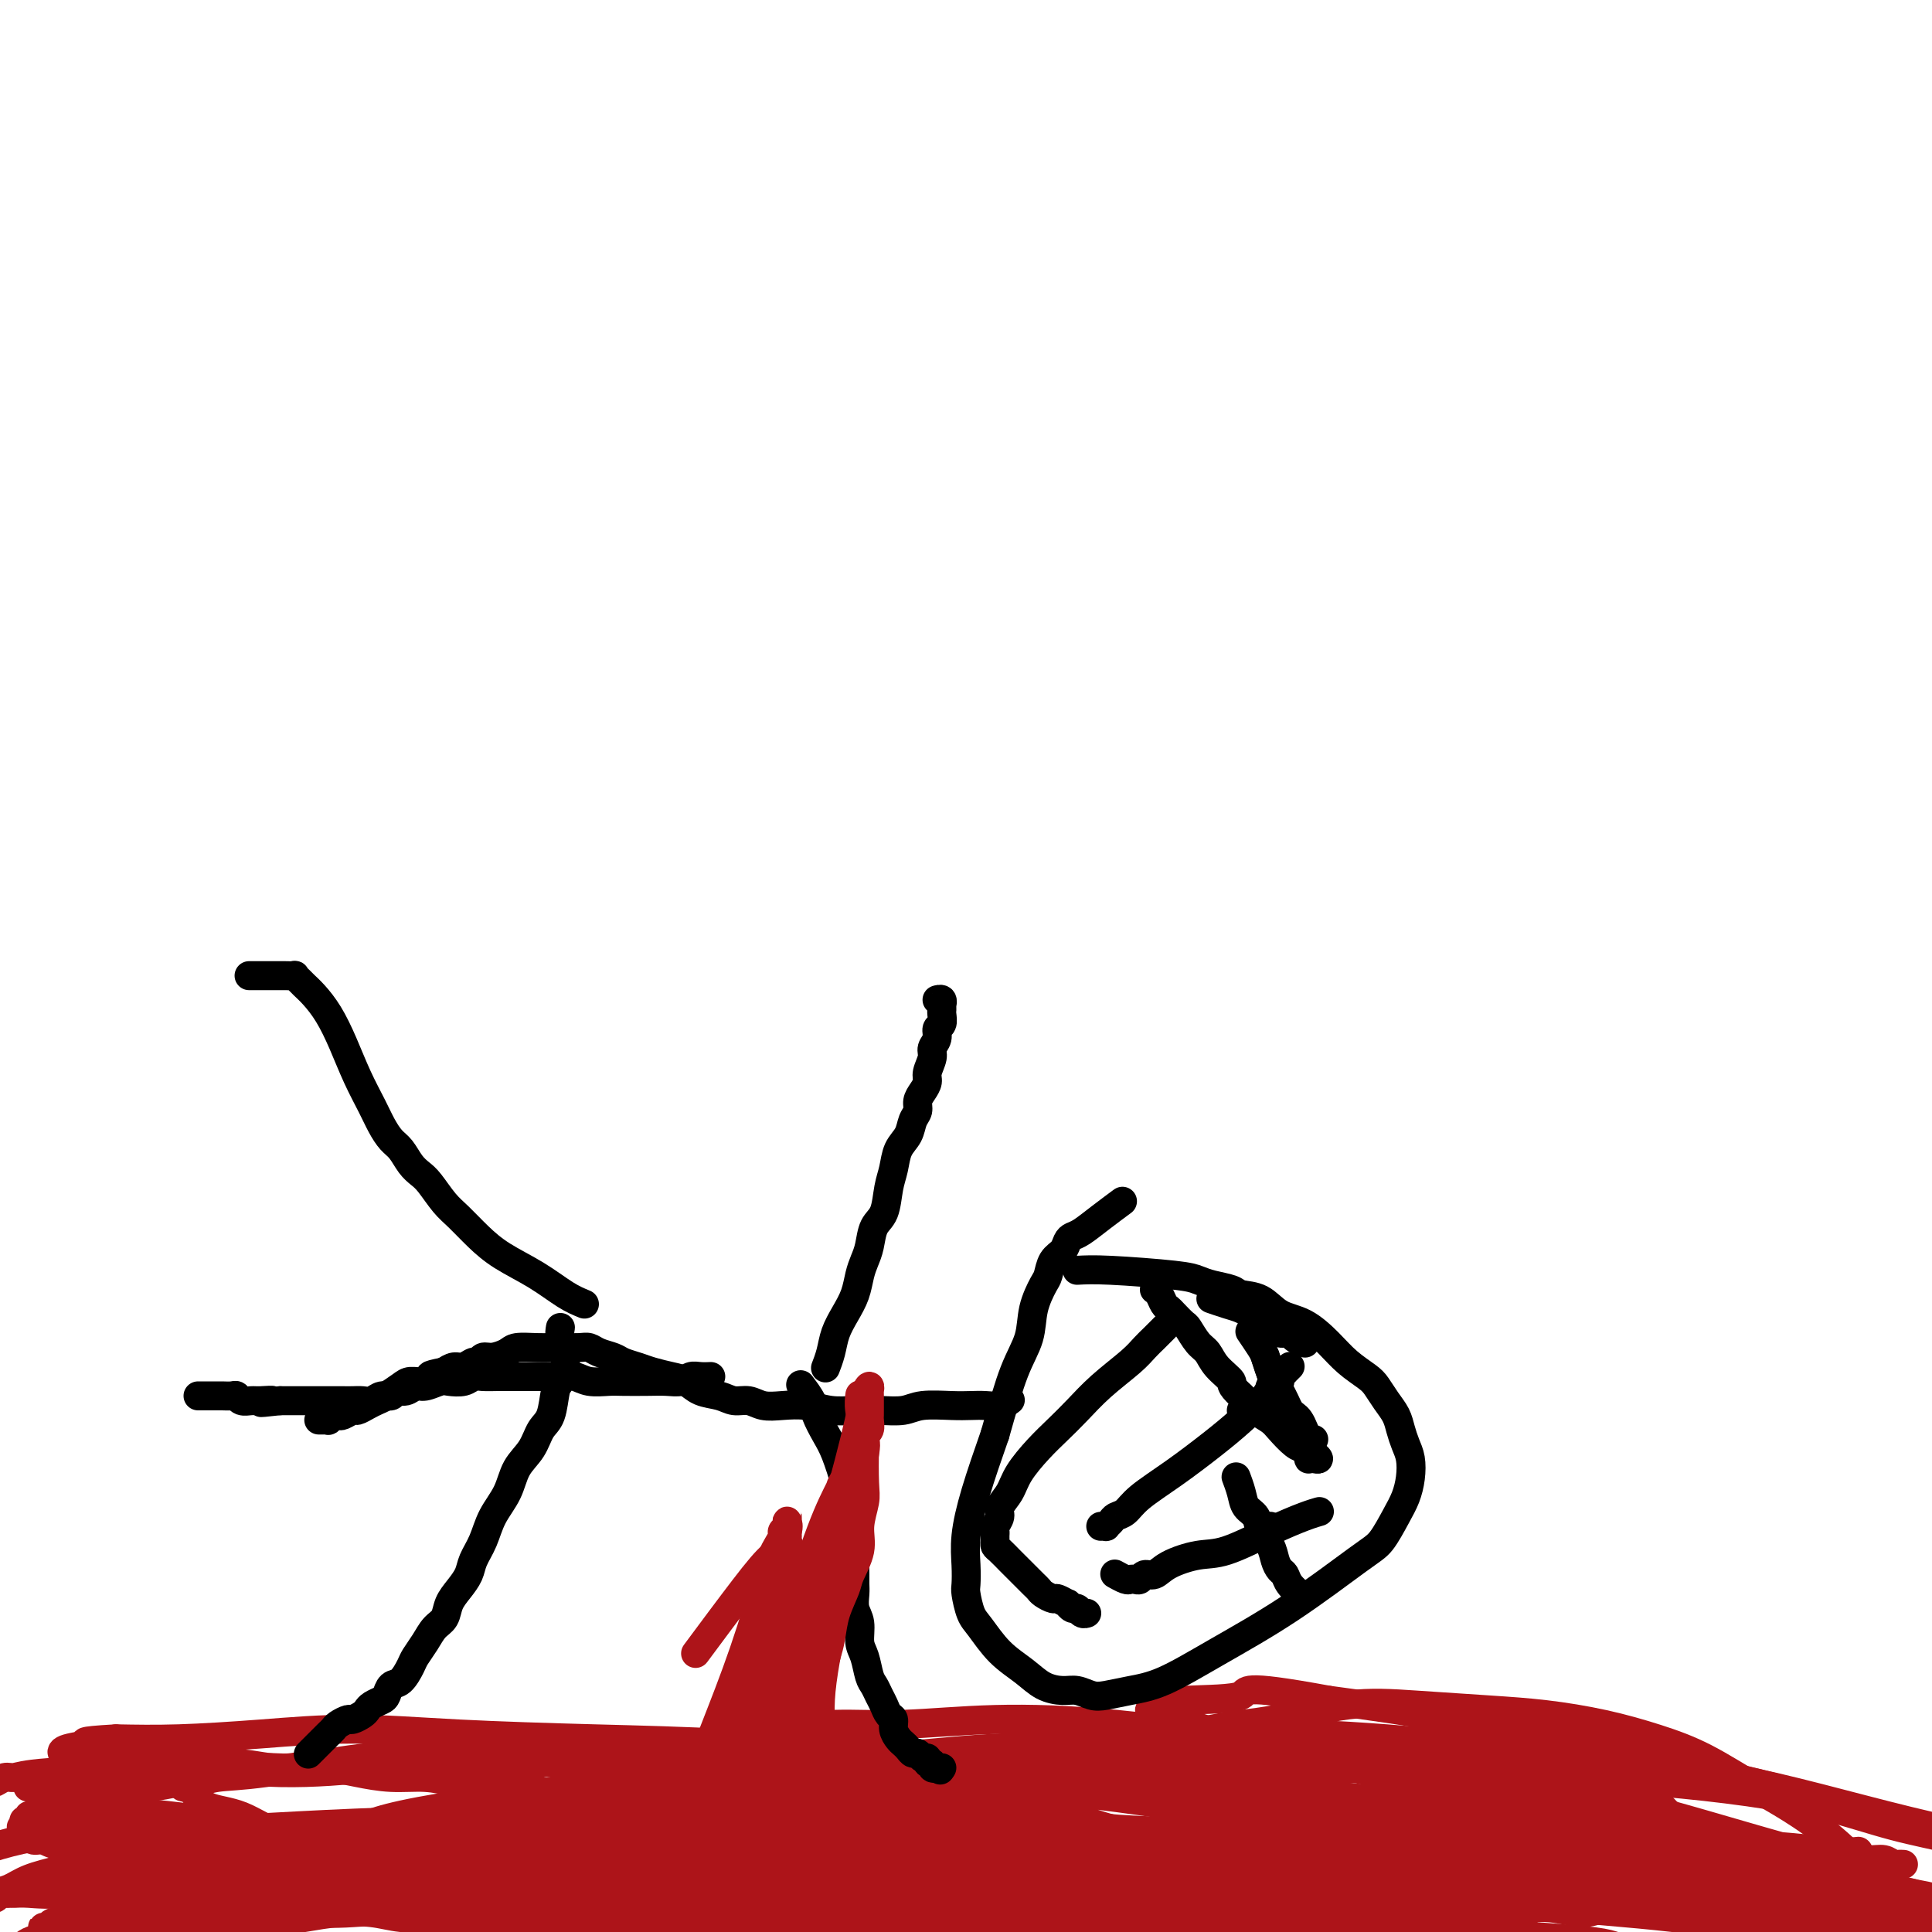 <svg viewBox='0 0 400 400' version='1.1' xmlns='http://www.w3.org/2000/svg' xmlns:xlink='http://www.w3.org/1999/xlink'><g fill='none' stroke='#AD1419' stroke-width='6' stroke-linecap='round' stroke-linejoin='round'><path d='M44,400c0.117,-0.062 0.234,-0.125 0,0c-0.234,0.125 -0.820,0.436 0,0c0.820,-0.436 3.047,-1.620 5,-2c1.953,-0.380 3.633,0.046 6,0c2.367,-0.046 5.419,-0.562 8,-1c2.581,-0.438 4.689,-0.797 7,-1c2.311,-0.203 4.825,-0.251 7,0c2.175,0.251 4.011,0.799 6,1c1.989,0.201 4.130,0.053 6,0c1.870,-0.053 3.468,-0.013 5,0c1.532,0.013 2.997,-0.002 5,0c2.003,0.002 4.544,0.019 7,0c2.456,-0.019 4.826,-0.076 7,0c2.174,0.076 4.153,0.283 6,0c1.847,-0.283 3.563,-1.056 5,-1c1.437,0.056 2.595,0.939 4,1c1.405,0.061 3.058,-0.702 5,-1c1.942,-0.298 4.174,-0.132 6,0c1.826,0.132 3.247,0.232 5,0c1.753,-0.232 3.840,-0.794 6,-1c2.160,-0.206 4.395,-0.055 6,0c1.605,0.055 2.581,0.015 4,0c1.419,-0.015 3.282,-0.004 5,0c1.718,0.004 3.291,0.001 5,0c1.709,-0.001 3.555,-0.000 5,0c1.445,0.000 2.488,0.000 4,0c1.512,-0.000 3.492,-0.000 5,0c1.508,0.000 2.545,-0.000 4,0c1.455,0.000 3.330,0.000 5,0c1.670,-0.000 3.137,-0.000 5,0c1.863,0.000 4.123,0.001 6,0c1.877,-0.001 3.371,-0.004 5,0c1.629,0.004 3.393,0.016 5,0c1.607,-0.016 3.055,-0.061 5,0c1.945,0.061 4.385,0.227 6,0c1.615,-0.227 2.405,-0.848 4,-1c1.595,-0.152 3.994,0.165 6,0c2.006,-0.165 3.617,-0.814 5,-1c1.383,-0.186 2.538,0.090 4,0c1.462,-0.090 3.231,-0.545 5,-1'/><path d='M249,392c28.792,-0.841 11.273,-0.943 6,-1c-5.273,-0.057 1.700,-0.068 5,0c3.300,0.068 2.926,0.214 4,0c1.074,-0.214 3.594,-0.789 5,-1c1.406,-0.211 1.697,-0.057 3,0c1.303,0.057 3.618,0.019 5,0c1.382,-0.019 1.832,-0.019 3,0c1.168,0.019 3.055,0.057 4,0c0.945,-0.057 0.949,-0.208 4,0c3.051,0.208 9.149,0.774 12,1c2.851,0.226 2.454,0.113 3,0c0.546,-0.113 2.034,-0.226 3,0c0.966,0.226 1.411,0.793 2,1c0.589,0.207 1.323,0.056 2,0c0.677,-0.056 1.299,-0.016 2,0c0.701,0.016 1.483,0.008 2,0c0.517,-0.008 0.770,-0.016 1,0c0.230,0.016 0.439,0.057 1,0c0.561,-0.057 1.476,-0.211 2,0c0.524,0.211 0.659,0.788 1,1c0.341,0.212 0.888,0.057 1,0c0.112,-0.057 -0.210,-0.018 0,0c0.210,0.018 0.951,0.015 1,0c0.049,-0.015 -0.596,-0.042 -1,0c-0.404,0.042 -0.568,0.152 -1,0c-0.432,-0.152 -1.133,-0.565 -3,-1c-1.867,-0.435 -4.899,-0.891 -12,-2c-7.101,-1.109 -18.271,-2.872 -26,-4c-7.729,-1.128 -12.017,-1.623 -16,-2c-3.983,-0.377 -7.662,-0.638 -11,-1c-3.338,-0.362 -6.337,-0.827 -9,-1c-2.663,-0.173 -4.992,-0.054 -7,0c-2.008,0.054 -3.695,0.042 -6,0c-2.305,-0.042 -5.229,-0.113 -8,0c-2.771,0.113 -5.389,0.412 -9,1c-3.611,0.588 -8.214,1.466 -12,2c-3.786,0.534 -6.755,0.723 -9,1c-2.245,0.277 -3.767,0.641 -6,1c-2.233,0.359 -5.178,0.712 -7,1c-1.822,0.288 -2.521,0.511 -4,1c-1.479,0.489 -3.740,1.245 -6,2'/><path d='M168,391c-7.988,1.420 -5.959,0.972 -7,1c-1.041,0.028 -5.153,0.534 -8,1c-2.847,0.466 -4.431,0.894 -6,1c-1.569,0.106 -3.125,-0.110 -5,0c-1.875,0.110 -4.069,0.546 -6,1c-1.931,0.454 -3.600,0.924 -5,1c-1.400,0.076 -2.533,-0.243 -4,0c-1.467,0.243 -3.269,1.049 -5,1c-1.731,-0.049 -3.393,-0.954 -5,-1c-1.607,-0.046 -3.160,0.768 -5,1c-1.840,0.232 -3.967,-0.119 -6,0c-2.033,0.119 -3.971,0.708 -6,1c-2.029,0.292 -4.147,0.288 -6,0c-1.853,-0.288 -3.440,-0.861 -5,-1c-1.560,-0.139 -3.091,0.155 -5,0c-1.909,-0.155 -4.195,-0.758 -6,-1c-1.805,-0.242 -3.131,-0.121 -5,0c-1.869,0.121 -4.283,0.244 -6,0c-1.717,-0.244 -2.736,-0.854 -4,-1c-1.264,-0.146 -2.772,0.172 -4,0c-1.228,-0.172 -2.174,-0.835 -3,-1c-0.826,-0.165 -1.531,0.166 -2,0c-0.469,-0.166 -0.701,-0.829 -1,-1c-0.299,-0.171 -0.666,0.150 -1,0c-0.334,-0.150 -0.635,-0.773 -1,-1c-0.365,-0.227 -0.795,-0.060 -1,0c-0.205,0.060 -0.187,0.012 0,0c0.187,-0.012 0.543,0.011 1,0c0.457,-0.011 1.015,-0.057 2,0c0.985,0.057 2.397,0.215 8,1c5.603,0.785 15.396,2.196 23,3c7.604,0.804 13.019,1.000 18,1c4.981,0.000 9.529,-0.196 14,0c4.471,0.196 8.864,0.783 13,1c4.136,0.217 8.016,0.062 11,0c2.984,-0.062 5.072,-0.032 8,0c2.928,0.032 6.697,0.065 10,0c3.303,-0.065 6.139,-0.228 10,0c3.861,0.228 8.747,0.848 13,1c4.253,0.152 7.872,-0.166 11,0c3.128,0.166 5.765,0.814 9,1c3.235,0.186 7.067,-0.090 10,0c2.933,0.090 4.966,0.545 7,1'/><path d='M218,401c26.827,1.409 9.895,0.432 5,0c-4.895,-0.432 2.246,-0.320 6,0c3.754,0.320 4.120,0.847 6,1c1.880,0.153 5.272,-0.068 8,0c2.728,0.068 4.792,0.425 7,1c2.208,0.575 4.561,1.370 7,2c2.439,0.630 4.963,1.097 7,1c2.037,-0.097 3.588,-0.758 5,-1c1.412,-0.242 2.684,-0.064 4,0c1.316,0.064 2.676,0.015 4,0c1.324,-0.015 2.612,0.003 4,0c1.388,-0.003 2.875,-0.028 4,0c1.125,0.028 1.887,0.110 3,0c1.113,-0.110 2.577,-0.410 4,-1c1.423,-0.590 2.805,-1.468 4,-2c1.195,-0.532 2.204,-0.717 3,-1c0.796,-0.283 1.380,-0.663 2,-1c0.620,-0.337 1.276,-0.630 2,-1c0.724,-0.370 1.517,-0.816 2,-1c0.483,-0.184 0.655,-0.106 1,0c0.345,0.106 0.863,0.240 1,0c0.137,-0.240 -0.107,-0.853 0,-1c0.107,-0.147 0.564,0.172 1,0c0.436,-0.172 0.851,-0.835 1,-1c0.149,-0.165 0.034,0.166 0,0c-0.034,-0.166 0.014,-0.831 0,-1c-0.014,-0.169 -0.089,0.158 0,0c0.089,-0.158 0.344,-0.801 0,-1c-0.344,-0.199 -1.287,0.046 -2,0c-0.713,-0.046 -1.197,-0.383 -2,-1c-0.803,-0.617 -1.926,-1.515 -8,-2c-6.074,-0.485 -17.098,-0.559 -26,-1c-8.902,-0.441 -15.683,-1.251 -22,-1c-6.317,0.251 -12.171,1.562 -18,2c-5.829,0.438 -11.635,0.001 -16,0c-4.365,-0.001 -7.290,0.433 -11,1c-3.710,0.567 -8.206,1.267 -12,2c-3.794,0.733 -6.884,1.498 -10,2c-3.116,0.502 -6.256,0.741 -10,1c-3.744,0.259 -8.093,0.539 -12,1c-3.907,0.461 -7.372,1.104 -10,1c-2.628,-0.104 -4.420,-0.956 -7,-1c-2.580,-0.044 -5.949,0.720 -8,1c-2.051,0.280 -2.783,0.075 -4,0c-1.217,-0.075 -2.919,-0.022 -4,0c-1.081,0.022 -1.540,0.011 -2,0'/><path d='M125,399c-19.718,1.530 -7.015,0.355 -3,0c4.015,-0.355 -0.660,0.111 -3,0c-2.340,-0.111 -2.344,-0.799 -3,-1c-0.656,-0.201 -1.962,0.086 -3,0c-1.038,-0.086 -1.807,-0.545 -3,-1c-1.193,-0.455 -2.810,-0.907 -4,-1c-1.190,-0.093 -1.954,0.171 -3,0c-1.046,-0.171 -2.374,-0.778 -3,-1c-0.626,-0.222 -0.550,-0.060 -1,0c-0.450,0.060 -1.426,0.016 -2,0c-0.574,-0.016 -0.747,-0.004 -1,0c-0.253,0.004 -0.587,0.001 -1,0c-0.413,-0.001 -0.904,-0.001 -1,0c-0.096,0.001 0.203,0.001 0,0c-0.203,-0.001 -0.906,-0.004 -1,0c-0.094,0.004 0.423,0.016 1,0c0.577,-0.016 1.215,-0.061 2,0c0.785,0.061 1.717,0.227 5,0c3.283,-0.227 8.918,-0.847 16,-1c7.082,-0.153 15.612,0.159 22,0c6.388,-0.159 10.635,-0.791 15,-1c4.365,-0.209 8.848,0.003 13,0c4.152,-0.003 7.974,-0.222 12,0c4.026,0.222 8.257,0.886 12,1c3.743,0.114 7.000,-0.320 11,0c4.000,0.320 8.745,1.395 13,2c4.255,0.605 8.021,0.741 12,1c3.979,0.259 8.170,0.643 12,1c3.830,0.357 7.298,0.688 10,1c2.702,0.312 4.638,0.605 7,1c2.362,0.395 5.150,0.890 7,1c1.850,0.110 2.760,-0.167 4,0c1.240,0.167 2.808,0.777 4,1c1.192,0.223 2.007,0.060 3,0c0.993,-0.060 2.164,-0.016 3,0c0.836,0.016 1.338,0.004 2,0c0.662,-0.004 1.484,-0.001 2,0c0.516,0.001 0.727,0.001 1,0c0.273,-0.001 0.609,-0.003 1,0c0.391,0.003 0.837,0.011 1,0c0.163,-0.011 0.044,-0.041 0,0c-0.044,0.041 -0.013,0.155 0,0c0.013,-0.155 0.006,-0.577 0,-1'/><path d='M284,401c15.840,1.321 2.939,0.624 -2,0c-4.939,-0.624 -1.918,-1.175 -3,-2c-1.082,-0.825 -6.268,-1.922 -14,-4c-7.732,-2.078 -18.011,-5.135 -27,-7c-8.989,-1.865 -16.690,-2.538 -24,-3c-7.310,-0.462 -14.230,-0.713 -20,-1c-5.770,-0.287 -10.390,-0.609 -15,-1c-4.610,-0.391 -9.212,-0.851 -13,-1c-3.788,-0.149 -6.764,0.012 -10,0c-3.236,-0.012 -6.732,-0.196 -9,0c-2.268,0.196 -3.306,0.771 -5,1c-1.694,0.229 -4.042,0.113 -6,0c-1.958,-0.113 -3.524,-0.222 -5,0c-1.476,0.222 -2.860,0.777 -4,1c-1.140,0.223 -2.036,0.116 -3,0c-0.964,-0.116 -1.998,-0.241 -3,0c-1.002,0.241 -1.973,0.849 -3,1c-1.027,0.151 -2.110,-0.156 -3,0c-0.890,0.156 -1.586,0.774 -2,1c-0.414,0.226 -0.545,0.061 -1,0c-0.455,-0.061 -1.233,-0.016 -2,0c-0.767,0.016 -1.524,0.005 -2,0c-0.476,-0.005 -0.671,-0.003 -1,0c-0.329,0.003 -0.793,0.006 -1,0c-0.207,-0.006 -0.158,-0.021 0,0c0.158,0.021 0.424,0.079 1,0c0.576,-0.079 1.463,-0.294 5,-1c3.537,-0.706 9.724,-1.903 17,-3c7.276,-1.097 15.643,-2.094 22,-3c6.357,-0.906 10.706,-1.723 16,-2c5.294,-0.277 11.532,-0.016 16,0c4.468,0.016 7.166,-0.214 13,0c5.834,0.214 14.806,0.874 20,1c5.194,0.126 6.611,-0.280 9,0c2.389,0.280 5.750,1.245 9,2c3.250,0.755 6.388,1.301 9,2c2.612,0.699 4.698,1.553 7,2c2.302,0.447 4.821,0.487 7,1c2.179,0.513 4.018,1.499 6,2c1.982,0.501 4.109,0.516 6,1c1.891,0.484 3.548,1.438 5,2c1.452,0.562 2.701,0.732 4,1c1.299,0.268 2.650,0.634 4,1'/><path d='M282,392c9.465,2.349 4.626,1.222 3,1c-1.626,-0.222 -0.040,0.461 1,1c1.040,0.539 1.533,0.933 2,1c0.467,0.067 0.910,-0.192 1,0c0.090,0.192 -0.171,0.836 0,1c0.171,0.164 0.774,-0.152 1,0c0.226,0.152 0.073,0.773 0,1c-0.073,0.227 -0.067,0.062 0,0c0.067,-0.062 0.195,-0.021 0,0c-0.195,0.021 -0.713,0.020 -1,0c-0.287,-0.020 -0.344,-0.061 -1,0c-0.656,0.061 -1.910,0.224 -3,0c-1.090,-0.224 -2.017,-0.835 -7,-2c-4.983,-1.165 -14.021,-2.883 -22,-4c-7.979,-1.117 -14.900,-1.634 -22,-2c-7.100,-0.366 -14.381,-0.582 -21,-1c-6.619,-0.418 -12.576,-1.038 -18,-1c-5.424,0.038 -10.316,0.734 -15,1c-4.684,0.266 -9.159,0.102 -14,0c-4.841,-0.102 -10.049,-0.144 -13,0c-2.951,0.144 -3.644,0.472 -11,1c-7.356,0.528 -21.375,1.256 -30,2c-8.625,0.744 -11.857,1.506 -16,2c-4.143,0.494 -9.198,0.721 -13,1c-3.802,0.279 -6.350,0.611 -9,1c-2.650,0.389 -5.402,0.835 -8,1c-2.598,0.165 -5.042,0.048 -7,0c-1.958,-0.048 -3.432,-0.026 -5,0c-1.568,0.026 -3.232,0.055 -5,0c-1.768,-0.055 -3.640,-0.196 -5,0c-1.360,0.196 -2.206,0.728 -3,1c-0.794,0.272 -1.534,0.284 -2,0c-0.466,-0.284 -0.659,-0.865 -1,-1c-0.341,-0.135 -0.832,0.175 -1,0c-0.168,-0.175 -0.014,-0.834 0,-1c0.014,-0.166 -0.112,0.163 0,0c0.112,-0.163 0.460,-0.816 1,-1c0.540,-0.184 1.270,0.101 2,0c0.730,-0.101 1.459,-0.588 3,-1c1.541,-0.412 3.893,-0.748 7,-1c3.107,-0.252 6.968,-0.418 13,-1c6.032,-0.582 14.235,-1.579 21,-2c6.765,-0.421 12.090,-0.267 18,0c5.910,0.267 12.403,0.648 18,1c5.597,0.352 10.299,0.676 15,1'/><path d='M135,391c10.693,0.197 11.924,-0.312 16,0c4.076,0.312 10.997,1.445 17,2c6.003,0.555 11.090,0.531 16,1c4.910,0.469 9.644,1.431 14,2c4.356,0.569 8.335,0.744 12,1c3.665,0.256 7.018,0.593 10,1c2.982,0.407 5.595,0.883 8,1c2.405,0.117 4.601,-0.123 7,0c2.399,0.123 4.999,0.611 7,1c2.001,0.389 3.402,0.679 5,1c1.598,0.321 3.393,0.675 5,1c1.607,0.325 3.025,0.623 5,1c1.975,0.377 4.508,0.834 7,1c2.492,0.166 4.945,0.041 7,0c2.055,-0.041 3.714,0.003 5,0c1.286,-0.003 2.201,-0.052 3,0c0.799,0.052 1.483,0.206 2,0c0.517,-0.206 0.868,-0.772 1,-1c0.132,-0.228 0.046,-0.120 0,0c-0.046,0.120 -0.051,0.250 0,0c0.051,-0.250 0.158,-0.882 0,-1c-0.158,-0.118 -0.580,0.277 -1,0c-0.420,-0.277 -0.837,-1.227 -5,-3c-4.163,-1.773 -12.072,-4.371 -21,-6c-8.928,-1.629 -18.875,-2.289 -27,-3c-8.125,-0.711 -14.428,-1.472 -21,-2c-6.572,-0.528 -13.412,-0.821 -20,-1c-6.588,-0.179 -12.923,-0.242 -19,0c-6.077,0.242 -11.895,0.791 -17,1c-5.105,0.209 -9.499,0.080 -14,0c-4.501,-0.080 -9.111,-0.111 -14,0c-4.889,0.111 -10.057,0.363 -15,1c-4.943,0.637 -9.663,1.658 -14,2c-4.337,0.342 -8.293,0.004 -12,0c-3.707,-0.004 -7.164,0.324 -10,1c-2.836,0.676 -5.050,1.698 -7,2c-1.950,0.302 -3.637,-0.115 -5,0c-1.363,0.115 -2.403,0.763 -3,1c-0.597,0.237 -0.753,0.064 -1,0c-0.247,-0.064 -0.586,-0.017 -1,0c-0.414,0.017 -0.905,0.005 -1,0c-0.095,-0.005 0.205,-0.001 0,0c-0.205,0.001 -0.916,0.000 -1,0c-0.084,-0.000 0.458,-0.000 1,0'/><path d='M54,395c-10.720,1.099 -3.020,0.348 0,0c3.020,-0.348 1.360,-0.293 1,0c-0.360,0.293 0.580,0.823 1,1c0.420,0.177 0.321,0.003 1,0c0.679,-0.003 2.138,0.167 5,0c2.862,-0.167 7.127,-0.671 14,-1c6.873,-0.329 16.353,-0.485 24,-1c7.647,-0.515 13.462,-1.391 20,-2c6.538,-0.609 13.800,-0.950 20,-1c6.200,-0.050 11.337,0.192 16,0c4.663,-0.192 8.851,-0.818 13,-1c4.149,-0.182 8.260,0.081 12,0c3.740,-0.081 7.109,-0.505 10,-1c2.891,-0.495 5.303,-1.061 7,-1c1.697,0.061 2.679,0.748 4,1c1.321,0.252 2.981,0.069 4,0c1.019,-0.069 1.397,-0.022 2,0c0.603,0.022 1.430,0.021 2,0c0.570,-0.021 0.882,-0.062 1,0c0.118,0.062 0.043,0.227 0,0c-0.043,-0.227 -0.055,-0.848 0,-1c0.055,-0.152 0.177,0.163 0,0c-0.177,-0.163 -0.654,-0.805 -1,-1c-0.346,-0.195 -0.560,0.058 -1,0c-0.440,-0.058 -1.106,-0.428 -2,-1c-0.894,-0.572 -2.017,-1.347 -5,-2c-2.983,-0.653 -7.825,-1.185 -15,-2c-7.175,-0.815 -16.682,-1.914 -24,-3c-7.318,-1.086 -12.446,-2.157 -18,-2c-5.554,0.157 -11.534,1.544 -17,2c-5.466,0.456 -10.417,-0.019 -15,0c-4.583,0.019 -8.797,0.531 -12,1c-3.203,0.469 -5.395,0.896 -8,1c-2.605,0.104 -5.623,-0.113 -8,0c-2.377,0.113 -4.113,0.556 -6,1c-1.887,0.444 -3.926,0.889 -6,1c-2.074,0.111 -4.182,-0.111 -6,0c-1.818,0.111 -3.344,0.556 -5,1c-1.656,0.444 -3.441,0.889 -5,1c-1.559,0.111 -2.893,-0.110 -4,0c-1.107,0.110 -1.989,0.551 -3,1c-1.011,0.449 -2.152,0.908 -3,1c-0.848,0.092 -1.403,-0.181 -2,0c-0.597,0.181 -1.238,0.818 -2,1c-0.762,0.182 -1.646,-0.091 -2,0c-0.354,0.091 -0.177,0.545 0,1'/><path d='M41,389c-4.264,0.944 -1.924,0.305 -1,0c0.924,-0.305 0.431,-0.274 0,0c-0.431,0.274 -0.801,0.791 -1,1c-0.199,0.209 -0.226,0.109 0,0c0.226,-0.109 0.705,-0.227 1,0c0.295,0.227 0.404,0.799 1,1c0.596,0.201 1.678,0.029 3,0c1.322,-0.029 2.886,0.083 9,0c6.114,-0.083 16.780,-0.362 25,-1c8.220,-0.638 13.995,-1.636 19,-2c5.005,-0.364 9.241,-0.095 13,0c3.759,0.095 7.043,0.015 10,0c2.957,-0.015 5.588,0.033 8,0c2.412,-0.033 4.605,-0.149 7,0c2.395,0.149 4.991,0.562 7,1c2.009,0.438 3.432,0.901 5,1c1.568,0.099 3.281,-0.166 5,0c1.719,0.166 3.446,0.762 5,1c1.554,0.238 2.937,0.116 4,0c1.063,-0.116 1.806,-0.227 3,0c1.194,0.227 2.839,0.793 4,1c1.161,0.207 1.839,0.056 2,0c0.161,-0.056 -0.195,-0.016 0,0c0.195,0.016 0.942,0.009 1,0c0.058,-0.009 -0.573,-0.020 -1,0c-0.427,0.020 -0.650,0.072 -1,0c-0.350,-0.072 -0.828,-0.267 -6,0c-5.172,0.267 -15.038,0.997 -23,1c-7.962,0.003 -14.020,-0.721 -20,-1c-5.980,-0.279 -11.881,-0.113 -17,0c-5.119,0.113 -9.455,0.174 -13,0c-3.545,-0.174 -6.300,-0.582 -9,-1c-2.700,-0.418 -5.344,-0.844 -8,-1c-2.656,-0.156 -5.324,-0.042 -7,0c-1.676,0.042 -2.359,0.011 -3,0c-0.641,-0.011 -1.241,-0.002 -2,0c-0.759,0.002 -1.676,-0.003 -2,0c-0.324,0.003 -0.054,0.015 0,0c0.054,-0.015 -0.109,-0.055 0,0c0.109,0.055 0.491,0.207 1,0c0.509,-0.207 1.145,-0.773 2,-1c0.855,-0.227 1.927,-0.113 3,0'/><path d='M65,389c1.678,-0.154 2.872,-0.038 5,0c2.128,0.038 5.189,-0.003 8,0c2.811,0.003 5.374,0.049 8,0c2.626,-0.049 5.317,-0.194 8,0c2.683,0.194 5.357,0.727 8,1c2.643,0.273 5.254,0.287 8,0c2.746,-0.287 5.628,-0.876 8,-1c2.372,-0.124 4.235,0.215 6,0c1.765,-0.215 3.432,-0.986 5,-1c1.568,-0.014 3.036,0.728 4,1c0.964,0.272 1.425,0.072 2,0c0.575,-0.072 1.265,-0.018 2,0c0.735,0.018 1.515,0.001 2,0c0.485,-0.001 0.676,0.016 1,0c0.324,-0.016 0.783,-0.063 1,0c0.217,0.063 0.193,0.237 0,0c-0.193,-0.237 -0.555,-0.886 -1,-1c-0.445,-0.114 -0.973,0.308 -3,0c-2.027,-0.308 -5.555,-1.344 -12,-2c-6.445,-0.656 -15.809,-0.932 -23,-1c-7.191,-0.068 -12.209,0.072 -17,0c-4.791,-0.072 -9.353,-0.355 -13,0c-3.647,0.355 -6.377,1.349 -9,2c-2.623,0.651 -5.139,0.959 -7,1c-1.861,0.041 -3.069,-0.185 -4,0c-0.931,0.185 -1.587,0.782 -2,1c-0.413,0.218 -0.585,0.058 -1,0c-0.415,-0.058 -1.073,-0.012 -1,0c0.073,0.012 0.878,-0.009 1,0c0.122,0.009 -0.440,0.048 0,0c0.440,-0.048 1.883,-0.184 3,0c1.117,0.184 1.907,0.687 4,1c2.093,0.313 5.489,0.437 11,1c5.511,0.563 13.136,1.564 19,2c5.864,0.436 9.965,0.308 15,1c5.035,0.692 11.003,2.206 16,3c4.997,0.794 9.022,0.869 13,1c3.978,0.131 7.907,0.317 12,1c4.093,0.683 8.348,1.863 12,3c3.652,1.137 6.701,2.233 10,3c3.299,0.767 6.850,1.207 11,1c4.150,-0.207 8.900,-1.059 13,-1c4.100,0.059 7.550,1.030 11,2'/><path d='M199,407c25.491,2.951 14.219,1.327 12,0c-2.219,-1.327 4.615,-2.357 9,-2c4.385,0.357 6.321,2.100 9,2c2.679,-0.100 6.101,-2.045 9,-3c2.899,-0.955 5.277,-0.920 8,-1c2.723,-0.080 5.793,-0.275 9,0c3.207,0.275 6.552,1.019 9,1c2.448,-0.019 3.998,-0.800 6,-1c2.002,-0.200 4.454,0.181 7,0c2.546,-0.181 5.186,-0.924 7,-1c1.814,-0.076 2.804,0.516 4,1c1.196,0.484 2.599,0.862 4,1c1.401,0.138 2.799,0.037 4,0c1.201,-0.037 2.205,-0.010 3,0c0.795,0.010 1.380,0.003 2,0c0.620,-0.003 1.276,-0.001 2,0c0.724,0.001 1.518,-0.000 2,0c0.482,0.000 0.652,0.001 1,0c0.348,-0.001 0.873,-0.004 1,0c0.127,0.004 -0.146,0.016 0,0c0.146,-0.016 0.711,-0.059 1,0c0.289,0.059 0.303,0.219 0,0c-0.303,-0.219 -0.924,-0.816 -1,-1c-0.076,-0.184 0.394,0.045 0,0c-0.394,-0.045 -1.650,-0.365 -3,-1c-1.350,-0.635 -2.793,-1.586 -9,-3c-6.207,-1.414 -17.179,-3.290 -28,-5c-10.821,-1.710 -21.491,-3.253 -31,-4c-9.509,-0.747 -17.858,-0.699 -26,-1c-8.142,-0.301 -16.078,-0.953 -23,-1c-6.922,-0.047 -12.831,0.509 -18,1c-5.169,0.491 -9.599,0.916 -13,1c-3.401,0.084 -5.773,-0.174 -8,0c-2.227,0.174 -4.309,0.778 -6,1c-1.691,0.222 -2.990,0.061 -4,0c-1.010,-0.061 -1.729,-0.020 -2,0c-0.271,0.020 -0.092,0.021 0,0c0.092,-0.021 0.099,-0.062 0,0c-0.099,0.062 -0.303,0.229 0,0c0.303,-0.229 1.114,-0.853 2,-1c0.886,-0.147 1.848,0.184 3,0c1.152,-0.184 2.494,-0.884 5,-1c2.506,-0.116 6.175,0.354 12,0c5.825,-0.354 13.807,-1.530 20,-2c6.193,-0.470 10.596,-0.235 15,0'/><path d='M193,387c10.887,-0.682 10.603,-0.386 13,0c2.397,0.386 7.474,0.863 12,1c4.526,0.137 8.500,-0.065 12,0c3.500,0.065 6.524,0.398 10,1c3.476,0.602 7.403,1.475 11,2c3.597,0.525 6.866,0.704 10,1c3.134,0.296 6.135,0.709 9,1c2.865,0.291 5.594,0.459 8,1c2.406,0.541 4.488,1.455 7,2c2.512,0.545 5.454,0.722 8,1c2.546,0.278 4.697,0.656 7,1c2.303,0.344 4.759,0.655 7,1c2.241,0.345 4.266,0.726 6,1c1.734,0.274 3.177,0.442 5,1c1.823,0.558 4.025,1.508 6,2c1.975,0.492 3.723,0.528 5,1c1.277,0.472 2.084,1.380 3,2c0.916,0.620 1.943,0.950 3,1c1.057,0.050 2.145,-0.182 3,0c0.855,0.182 1.479,0.778 2,1c0.521,0.222 0.940,0.071 1,0c0.060,-0.071 -0.237,-0.061 0,0c0.237,0.061 1.010,0.172 1,0c-0.010,-0.172 -0.802,-0.627 -1,-1c-0.198,-0.373 0.197,-0.665 0,-1c-0.197,-0.335 -0.986,-0.712 -2,-1c-1.014,-0.288 -2.254,-0.486 -3,-1c-0.746,-0.514 -1.000,-1.344 -6,-2c-5.000,-0.656 -14.747,-1.137 -24,-2c-9.253,-0.863 -18.014,-2.107 -26,-3c-7.986,-0.893 -15.199,-1.434 -22,-2c-6.801,-0.566 -13.191,-1.157 -19,-1c-5.809,0.157 -11.035,1.061 -16,1c-4.965,-0.061 -9.667,-1.088 -13,-1c-3.333,0.088 -5.296,1.290 -8,2c-2.704,0.710 -6.148,0.927 -9,1c-2.852,0.073 -5.112,0.002 -7,0c-1.888,-0.002 -3.402,0.066 -5,0c-1.598,-0.066 -3.279,-0.266 -5,0c-1.721,0.266 -3.483,1.000 -5,1c-1.517,0.000 -2.788,-0.732 -4,-1c-1.212,-0.268 -2.363,-0.072 -3,0c-0.637,0.072 -0.758,0.019 -1,0c-0.242,-0.019 -0.604,-0.005 -1,0c-0.396,0.005 -0.828,0.001 -1,0c-0.172,-0.001 -0.086,-0.001 0,0'/><path d='M161,397c-14.984,0.069 -3.944,-0.760 0,-1c3.944,-0.240 0.793,0.107 0,0c-0.793,-0.107 0.773,-0.669 2,-1c1.227,-0.331 2.115,-0.429 7,-1c4.885,-0.571 13.768,-1.613 21,-2c7.232,-0.387 12.813,-0.117 18,0c5.187,0.117 9.980,0.083 15,0c5.020,-0.083 10.268,-0.215 15,0c4.732,0.215 8.949,0.776 13,1c4.051,0.224 7.937,0.112 12,0c4.063,-0.112 8.303,-0.222 12,0c3.697,0.222 6.849,0.776 10,1c3.151,0.224 6.299,0.118 10,0c3.701,-0.118 7.954,-0.247 11,0c3.046,0.247 4.884,0.869 7,1c2.116,0.131 4.509,-0.228 7,0c2.491,0.228 5.080,1.042 7,1c1.920,-0.042 3.171,-0.939 5,-1c1.829,-0.061 4.235,0.716 6,1c1.765,0.284 2.889,0.076 4,0c1.111,-0.076 2.211,-0.020 3,0c0.789,0.020 1.269,0.005 2,0c0.731,-0.005 1.713,-0.000 2,0c0.287,0.000 -0.123,-0.004 0,0c0.123,0.004 0.778,0.016 1,0c0.222,-0.016 0.012,-0.061 0,0c-0.012,0.061 0.173,0.229 0,0c-0.173,-0.229 -0.703,-0.855 -1,-1c-0.297,-0.145 -0.360,0.192 -1,0c-0.640,-0.192 -1.858,-0.912 -3,-1c-1.142,-0.088 -2.207,0.455 -9,0c-6.793,-0.455 -19.313,-1.908 -30,-3c-10.687,-1.092 -19.541,-1.823 -28,-2c-8.459,-0.177 -16.523,0.200 -24,0c-7.477,-0.200 -14.369,-0.978 -21,-1c-6.631,-0.022 -13.003,0.711 -18,1c-4.997,0.289 -8.619,0.134 -13,0c-4.381,-0.134 -9.522,-0.246 -14,0c-4.478,0.246 -8.292,0.851 -12,1c-3.708,0.149 -7.311,-0.156 -11,0c-3.689,0.156 -7.463,0.774 -10,1c-2.537,0.226 -3.837,0.061 -5,0c-1.163,-0.061 -2.189,-0.017 -3,0c-0.811,0.017 -1.405,0.009 -2,0'/><path d='M146,391c-20.822,0.310 -6.377,0.084 -1,0c5.377,-0.084 1.685,-0.027 0,0c-1.685,0.027 -1.362,0.022 -1,0c0.362,-0.022 0.763,-0.061 1,0c0.237,0.061 0.309,0.224 1,0c0.691,-0.224 2.001,-0.833 4,-1c1.999,-0.167 4.687,0.109 10,0c5.313,-0.109 13.250,-0.602 20,-1c6.750,-0.398 12.312,-0.699 18,-1c5.688,-0.301 11.503,-0.601 17,-1c5.497,-0.399 10.677,-0.895 16,-1c5.323,-0.105 10.788,0.182 16,0c5.212,-0.182 10.172,-0.834 15,-1c4.828,-0.166 9.524,0.153 14,0c4.476,-0.153 8.734,-0.778 13,-1c4.266,-0.222 8.542,-0.040 13,0c4.458,0.040 9.099,-0.063 14,0c4.901,0.063 10.063,0.293 14,1c3.937,0.707 6.649,1.891 10,2c3.351,0.109 7.343,-0.858 10,-1c2.657,-0.142 3.981,0.539 6,1c2.019,0.461 4.735,0.701 7,1c2.265,0.299 4.080,0.658 6,1c1.920,0.342 3.946,0.669 6,1c2.054,0.331 4.136,0.667 6,1c1.864,0.333 3.511,0.662 5,1c1.489,0.338 2.819,0.683 4,1c1.181,0.317 2.214,0.606 3,1c0.786,0.394 1.324,0.894 2,1c0.676,0.106 1.489,-0.183 2,0c0.511,0.183 0.721,0.837 1,1c0.279,0.163 0.627,-0.167 1,0c0.373,0.167 0.770,0.829 1,1c0.230,0.171 0.291,-0.150 0,0c-0.291,0.150 -0.934,0.770 -1,1c-0.066,0.230 0.446,0.070 0,0c-0.446,-0.070 -1.851,-0.049 -2,0c-0.149,0.049 0.957,0.125 -4,0c-4.957,-0.125 -15.979,-0.450 -27,-1c-11.021,-0.550 -22.042,-1.324 -33,-2c-10.958,-0.676 -21.855,-1.253 -31,-2c-9.145,-0.747 -16.539,-1.663 -24,-2c-7.461,-0.337 -14.989,-0.096 -21,0c-6.011,0.096 -10.506,0.048 -15,0'/><path d='M242,391c-25.984,-0.985 -11.944,-0.446 -8,0c3.944,0.446 -2.208,0.799 -5,1c-2.792,0.201 -2.224,0.250 -2,0c0.224,-0.250 0.106,-0.799 0,-1c-0.106,-0.201 -0.199,-0.054 0,0c0.199,0.054 0.689,0.014 1,0c0.311,-0.014 0.442,-0.004 1,0c0.558,0.004 1.542,0.002 3,0c1.458,-0.002 3.391,-0.003 6,0c2.609,0.003 5.893,0.008 11,0c5.107,-0.008 12.038,-0.031 18,0c5.962,0.031 10.957,0.116 16,0c5.043,-0.116 10.136,-0.435 15,0c4.864,0.435 9.501,1.622 14,2c4.499,0.378 8.862,-0.054 13,0c4.138,0.054 8.053,0.593 12,1c3.947,0.407 7.926,0.682 12,1c4.074,0.318 8.244,0.680 12,1c3.756,0.320 7.099,0.597 10,1c2.901,0.403 5.361,0.930 8,1c2.639,0.070 5.458,-0.318 8,0c2.542,0.318 4.807,1.343 7,2c2.193,0.657 4.314,0.946 6,1c1.686,0.054 2.938,-0.125 4,0c1.062,0.125 1.933,0.555 3,1c1.067,0.445 2.329,0.903 3,1c0.671,0.097 0.751,-0.169 1,0c0.249,0.169 0.666,0.774 1,1c0.334,0.226 0.586,0.074 1,0c0.414,-0.074 0.991,-0.069 1,0c0.009,0.069 -0.549,0.200 -1,0c-0.451,-0.200 -0.793,-0.733 -1,-1c-0.207,-0.267 -0.279,-0.267 -1,0c-0.721,0.267 -2.093,0.801 -3,1c-0.907,0.199 -1.350,0.062 -2,0c-0.650,-0.062 -1.508,-0.051 -5,0c-3.492,0.051 -9.618,0.141 -18,-1c-8.382,-1.141 -19.021,-3.515 -29,-5c-9.979,-1.485 -19.298,-2.081 -29,-3c-9.702,-0.919 -19.788,-2.159 -28,-3c-8.212,-0.841 -14.551,-1.282 -20,-2c-5.449,-0.718 -10.007,-1.712 -13,-2c-2.993,-0.288 -4.421,0.129 -5,0c-0.579,-0.129 -0.310,-0.804 0,-1c0.310,-0.196 0.660,0.087 1,0c0.340,-0.087 0.670,-0.543 1,-1'/><path d='M261,386c0.774,-0.244 1.710,0.145 3,0c1.290,-0.145 2.934,-0.825 5,-1c2.066,-0.175 4.552,0.156 8,0c3.448,-0.156 7.857,-0.800 12,-1c4.143,-0.200 8.020,0.044 12,0c3.980,-0.044 8.062,-0.376 12,0c3.938,0.376 7.732,1.459 11,2c3.268,0.541 6.010,0.541 9,1c2.990,0.459 6.229,1.377 10,2c3.771,0.623 8.074,0.952 11,1c2.926,0.048 4.473,-0.183 10,1c5.527,1.183 15.032,3.781 19,5c3.968,1.219 2.400,1.058 2,1c-0.400,-0.058 0.370,-0.015 1,0c0.630,0.015 1.121,0.001 1,0c-0.121,-0.001 -0.852,0.011 -1,0c-0.148,-0.011 0.289,-0.046 0,0c-0.289,0.046 -1.303,0.172 -2,0c-0.697,-0.172 -1.077,-0.644 -2,-1c-0.923,-0.356 -2.388,-0.597 -4,-1c-1.612,-0.403 -3.372,-0.969 -10,-2c-6.628,-1.031 -18.126,-2.528 -28,-4c-9.874,-1.472 -18.125,-2.920 -26,-4c-7.875,-1.080 -15.373,-1.792 -21,-2c-5.627,-0.208 -9.384,0.087 -12,0c-2.616,-0.087 -4.092,-0.556 -5,-1c-0.908,-0.444 -1.248,-0.862 -1,-1c0.248,-0.138 1.083,0.003 2,0c0.917,-0.003 1.914,-0.152 3,0c1.086,0.152 2.260,0.603 4,1c1.740,0.397 4.044,0.740 7,1c2.956,0.260 6.563,0.437 12,1c5.437,0.563 12.704,1.513 19,2c6.296,0.487 11.621,0.511 18,1c6.379,0.489 13.813,1.444 20,2c6.187,0.556 11.129,0.712 16,1c4.871,0.288 9.672,0.707 13,1c3.328,0.293 5.182,0.460 7,1c1.818,0.540 3.601,1.454 5,2c1.399,0.546 2.415,0.724 3,1c0.585,0.276 0.739,0.650 1,1c0.261,0.350 0.631,0.675 1,1'/><path d='M406,397c2.681,0.928 0.882,0.250 0,0c-0.882,-0.250 -0.849,-0.070 -1,0c-0.151,0.070 -0.486,0.030 -1,0c-0.514,-0.030 -1.207,-0.050 -2,0c-0.793,0.050 -1.687,0.169 -3,0c-1.313,-0.169 -3.046,-0.627 -9,-1c-5.954,-0.373 -16.128,-0.663 -24,-1c-7.872,-0.337 -13.440,-0.722 -20,-1c-6.560,-0.278 -14.110,-0.449 -21,-1c-6.890,-0.551 -13.118,-1.482 -19,-2c-5.882,-0.518 -11.416,-0.623 -17,-1c-5.584,-0.377 -11.216,-1.027 -16,-1c-4.784,0.027 -8.719,0.732 -13,1c-4.281,0.268 -8.907,0.099 -13,0c-4.093,-0.099 -7.652,-0.129 -12,0c-4.348,0.129 -9.484,0.415 -14,1c-4.516,0.585 -8.413,1.468 -12,2c-3.587,0.532 -6.863,0.713 -10,1c-3.137,0.287 -6.134,0.679 -9,1c-2.866,0.321 -5.599,0.572 -8,1c-2.401,0.428 -4.468,1.032 -7,2c-2.532,0.968 -5.530,2.298 -8,3c-2.470,0.702 -4.413,0.775 -7,1c-2.587,0.225 -5.817,0.602 -9,1c-3.183,0.398 -6.319,0.817 -9,1c-2.681,0.183 -4.909,0.130 -8,0c-3.091,-0.130 -7.046,-0.335 -11,0c-3.954,0.335 -7.907,1.211 -12,1c-4.093,-0.211 -8.325,-1.511 -11,-2c-2.675,-0.489 -3.791,-0.169 -5,-1c-1.209,-0.831 -2.510,-2.815 -4,-4c-1.490,-1.185 -3.170,-1.571 -4,-2c-0.830,-0.429 -0.811,-0.899 -1,-1c-0.189,-0.101 -0.587,0.169 -1,0c-0.413,-0.169 -0.840,-0.777 -1,-1c-0.160,-0.223 -0.052,-0.059 0,0c0.052,0.059 0.049,0.015 0,0c-0.049,-0.015 -0.144,-0.001 0,0c0.144,0.001 0.528,-0.012 1,0c0.472,0.012 1.033,0.050 2,0c0.967,-0.050 2.342,-0.189 4,0c1.658,0.189 3.600,0.705 9,2c5.400,1.295 14.257,3.370 21,5c6.743,1.630 11.371,2.815 16,4'/><path d='M137,405c10.683,2.272 10.889,2.451 13,3c2.111,0.549 6.125,1.468 9,2c2.875,0.532 4.610,0.679 7,1c2.390,0.321 5.437,0.818 8,1c2.563,0.182 4.644,0.049 7,0c2.356,-0.049 4.988,-0.013 7,0c2.012,0.013 3.404,0.003 5,0c1.596,-0.003 3.394,0.000 5,0c1.606,-0.000 3.019,-0.004 4,0c0.981,0.004 1.531,0.016 2,0c0.469,-0.016 0.856,-0.061 1,0c0.144,0.061 0.044,0.228 0,0c-0.044,-0.228 -0.034,-0.850 0,-1c0.034,-0.150 0.090,0.174 0,0c-0.090,-0.174 -0.327,-0.845 -2,-2c-1.673,-1.155 -4.783,-2.793 -12,-5c-7.217,-2.207 -18.541,-4.985 -27,-7c-8.459,-2.015 -14.053,-3.269 -21,-4c-6.947,-0.731 -15.246,-0.939 -23,-1c-7.754,-0.061 -14.961,0.024 -21,0c-6.039,-0.024 -10.909,-0.157 -16,0c-5.091,0.157 -10.404,0.602 -16,1c-5.596,0.398 -11.475,0.748 -17,2c-5.525,1.252 -10.696,3.407 -16,5c-5.304,1.593 -10.741,2.623 -15,3c-4.259,0.377 -7.341,0.101 -10,1c-2.659,0.899 -4.895,2.974 -7,4c-2.105,1.026 -4.081,1.003 -5,1c-0.919,-0.003 -0.783,0.014 -1,0c-0.217,-0.014 -0.787,-0.060 -1,0c-0.213,0.060 -0.068,0.228 0,0c0.068,-0.228 0.059,-0.850 0,-1c-0.059,-0.150 -0.167,0.171 0,0c0.167,-0.171 0.611,-0.834 1,-1c0.389,-0.166 0.724,0.163 1,0c0.276,-0.163 0.493,-0.820 1,-1c0.507,-0.180 1.305,0.118 2,0c0.695,-0.118 1.287,-0.650 2,-1c0.713,-0.350 1.546,-0.516 2,-1c0.454,-0.484 0.530,-1.284 2,-2c1.470,-0.716 4.336,-1.346 11,-3c6.664,-1.654 17.126,-4.330 25,-6c7.874,-1.670 13.158,-2.334 18,-3c4.842,-0.666 9.240,-1.333 13,-2c3.760,-0.667 6.880,-1.333 10,-2'/><path d='M83,386c11.967,-2.460 8.885,-2.111 9,-2c0.115,0.111 3.428,-0.016 6,0c2.572,0.016 4.404,0.176 6,0c1.596,-0.176 2.956,-0.688 5,-1c2.044,-0.312 4.772,-0.425 8,-1c3.228,-0.575 6.955,-1.612 10,-2c3.045,-0.388 5.407,-0.128 8,0c2.593,0.128 5.415,0.124 8,0c2.585,-0.124 4.931,-0.369 7,-1c2.069,-0.631 3.862,-1.647 5,-2c1.138,-0.353 1.622,-0.043 2,0c0.378,0.043 0.649,-0.181 1,0c0.351,0.181 0.782,0.766 1,1c0.218,0.234 0.224,0.116 0,0c-0.224,-0.116 -0.678,-0.229 -1,0c-0.322,0.229 -0.513,0.799 -1,1c-0.487,0.201 -1.269,0.032 -2,0c-0.731,-0.032 -1.410,0.072 -6,0c-4.590,-0.072 -13.092,-0.321 -22,0c-8.908,0.321 -18.224,1.213 -26,2c-7.776,0.787 -14.013,1.471 -21,2c-6.987,0.529 -14.725,0.904 -22,1c-7.275,0.096 -14.087,-0.087 -20,0c-5.913,0.087 -10.926,0.443 -15,1c-4.074,0.557 -7.210,1.316 -10,2c-2.790,0.684 -5.234,1.293 -7,2c-1.766,0.707 -2.855,1.510 -4,2c-1.145,0.490 -2.346,0.666 -3,1c-0.654,0.334 -0.761,0.826 -1,1c-0.239,0.174 -0.611,0.028 -1,0c-0.389,-0.028 -0.795,0.060 -1,0c-0.205,-0.060 -0.210,-0.269 0,0c0.210,0.269 0.633,1.014 1,1c0.367,-0.014 0.676,-0.788 1,-1c0.324,-0.212 0.663,0.140 1,0c0.337,-0.140 0.671,-0.770 1,-1c0.329,-0.230 0.651,-0.060 1,0c0.349,0.060 0.723,0.009 1,0c0.277,-0.009 0.456,0.022 1,0c0.544,-0.022 1.452,-0.099 3,0c1.548,0.099 3.735,0.375 10,0c6.265,-0.375 16.607,-1.399 23,-2c6.393,-0.601 8.837,-0.777 12,-1c3.163,-0.223 7.047,-0.492 10,-1c2.953,-0.508 4.977,-1.254 7,-2'/><path d='M68,386c12.040,-1.311 6.139,-1.087 5,-1c-1.139,0.087 2.483,0.037 5,0c2.517,-0.037 3.930,-0.063 6,0c2.070,0.063 4.797,0.214 7,0c2.203,-0.214 3.881,-0.793 6,-1c2.119,-0.207 4.678,-0.041 7,0c2.322,0.041 4.409,-0.041 6,0c1.591,0.041 2.688,0.207 4,0c1.312,-0.207 2.839,-0.788 4,-1c1.161,-0.212 1.957,-0.057 3,0c1.043,0.057 2.332,0.015 3,0c0.668,-0.015 0.715,-0.004 1,0c0.285,0.004 0.809,0.001 1,0c0.191,-0.001 0.047,-0.002 0,0c-0.047,0.002 0.001,0.005 0,0c-0.001,-0.005 -0.051,-0.019 0,0c0.051,0.019 0.204,0.072 1,0c0.796,-0.072 2.235,-0.269 4,0c1.765,0.269 3.858,1.004 10,1c6.142,-0.004 16.335,-0.747 24,-1c7.665,-0.253 12.803,-0.015 18,0c5.197,0.015 10.455,-0.193 15,0c4.545,0.193 8.377,0.788 12,1c3.623,0.212 7.035,0.042 10,0c2.965,-0.042 5.482,0.044 8,0c2.518,-0.044 5.037,-0.219 7,0c1.963,0.219 3.370,0.833 5,1c1.630,0.167 3.482,-0.114 5,0c1.518,0.114 2.704,0.623 4,1c1.296,0.377 2.704,0.623 4,1c1.296,0.377 2.479,0.886 3,1c0.521,0.114 0.378,-0.166 1,0c0.622,0.166 2.008,0.776 3,1c0.992,0.224 1.590,0.060 2,0c0.410,-0.060 0.632,-0.016 1,0c0.368,0.016 0.882,0.004 1,0c0.118,-0.004 -0.161,-0.001 0,0c0.161,0.001 0.760,0.000 1,0c0.240,-0.000 0.120,-0.000 0,0'/><path d='M265,389c10.156,0.989 2.046,0.460 -1,0c-3.046,-0.460 -1.028,-0.853 -1,-1c0.028,-0.147 -1.935,-0.050 -4,0c-2.065,0.050 -4.232,0.051 -7,0c-2.768,-0.051 -6.138,-0.153 -9,0c-2.862,0.153 -5.216,0.563 -7,1c-1.784,0.437 -3.000,0.902 -4,1c-1.000,0.098 -1.786,-0.171 -2,0c-0.214,0.171 0.143,0.782 0,1c-0.143,0.218 -0.785,0.044 -1,0c-0.215,-0.044 -0.001,0.044 0,0c0.001,-0.044 -0.210,-0.219 0,0c0.210,0.219 0.841,0.832 1,1c0.159,0.168 -0.153,-0.110 0,0c0.153,0.110 0.771,0.607 1,1c0.229,0.393 0.069,0.681 0,1c-0.069,0.319 -0.048,0.670 0,1c0.048,0.330 0.124,0.640 0,1c-0.124,0.360 -0.448,0.770 -1,1c-0.552,0.230 -1.333,0.282 -2,1c-0.667,0.718 -1.222,2.104 -6,4c-4.778,1.896 -13.780,4.303 -21,6c-7.220,1.697 -12.657,2.685 -18,3c-5.343,0.315 -10.591,-0.045 -15,-1c-4.409,-0.955 -7.978,-2.507 -12,-3c-4.022,-0.493 -8.497,0.073 -12,0c-3.503,-0.073 -6.035,-0.786 -8,-2c-1.965,-1.214 -3.365,-2.931 -5,-4c-1.635,-1.069 -3.506,-1.490 -5,-2c-1.494,-0.510 -2.609,-1.109 -4,-2c-1.391,-0.891 -3.056,-2.073 -5,-3c-1.944,-0.927 -4.167,-1.600 -6,-3c-1.833,-1.400 -3.276,-3.527 -5,-5c-1.724,-1.473 -3.730,-2.293 -5,-3c-1.270,-0.707 -1.806,-1.302 -2,-2c-0.194,-0.698 -0.046,-1.498 0,-2c0.046,-0.502 -0.009,-0.704 0,-1c0.009,-0.296 0.081,-0.684 1,-1c0.919,-0.316 2.685,-0.558 5,-1c2.315,-0.442 5.178,-1.083 12,-2c6.822,-0.917 17.602,-2.109 26,-2c8.398,0.109 14.413,1.521 21,3c6.587,1.479 13.745,3.025 19,4c5.255,0.975 8.607,1.378 12,2c3.393,0.622 6.827,1.463 10,2c3.173,0.537 6.087,0.768 9,1'/><path d='M214,384c12.318,2.214 7.612,1.748 8,2c0.388,0.252 5.871,1.220 10,2c4.129,0.780 6.906,1.371 10,2c3.094,0.629 6.507,1.297 9,2c2.493,0.703 4.068,1.441 6,2c1.932,0.559 4.223,0.938 6,1c1.777,0.062 3.039,-0.195 4,0c0.961,0.195 1.619,0.841 2,1c0.381,0.159 0.484,-0.168 1,0c0.516,0.168 1.444,0.830 2,1c0.556,0.170 0.741,-0.151 1,0c0.259,0.151 0.592,0.774 1,1c0.408,0.226 0.891,0.055 1,0c0.109,-0.055 -0.156,0.005 0,0c0.156,-0.005 0.733,-0.074 1,0c0.267,0.074 0.223,0.293 0,1c-0.223,0.707 -0.624,1.904 -1,3c-0.376,1.096 -0.728,2.093 -1,3c-0.272,0.907 -0.463,1.724 -1,3c-0.537,1.276 -1.420,3.011 -2,4c-0.580,0.989 -0.859,1.232 -2,2c-1.141,0.768 -3.146,2.062 -5,3c-1.854,0.938 -3.557,1.519 -5,2c-1.443,0.481 -2.625,0.860 -4,1c-1.375,0.140 -2.944,0.039 -4,0c-1.056,-0.039 -1.600,-0.017 -2,0c-0.400,0.017 -0.655,0.029 -1,0c-0.345,-0.029 -0.779,-0.098 -1,0c-0.221,0.098 -0.230,0.362 0,0c0.230,-0.362 0.697,-1.350 1,-2c0.303,-0.650 0.440,-0.961 3,-3c2.560,-2.039 7.543,-5.807 13,-9c5.457,-3.193 11.388,-5.812 17,-8c5.612,-2.188 10.904,-3.944 16,-5c5.096,-1.056 9.997,-1.410 15,-2c5.003,-0.590 10.108,-1.416 14,-2c3.892,-0.584 6.572,-0.926 10,-1c3.428,-0.074 7.604,0.120 12,0c4.396,-0.120 9.013,-0.554 12,-1c2.987,-0.446 4.344,-0.903 6,-1c1.656,-0.097 3.609,0.167 5,0c1.391,-0.167 2.218,-0.767 3,-1c0.782,-0.233 1.518,-0.101 2,0c0.482,0.101 0.709,0.172 1,0c0.291,-0.172 0.645,-0.586 1,-1'/><path d='M378,384c12.759,-1.392 4.155,-0.373 1,0c-3.155,0.373 -0.863,0.099 0,0c0.863,-0.099 0.296,-0.023 0,0c-0.296,0.023 -0.322,-0.005 -1,0c-0.678,0.005 -2.008,0.045 -4,0c-1.992,-0.045 -4.646,-0.175 -11,0c-6.354,0.175 -16.407,0.654 -24,1c-7.593,0.346 -12.725,0.558 -18,1c-5.275,0.442 -10.691,1.115 -16,2c-5.309,0.885 -10.509,1.982 -15,3c-4.491,1.018 -8.273,1.956 -12,3c-3.727,1.044 -7.397,2.195 -11,3c-3.603,0.805 -7.137,1.265 -10,2c-2.863,0.735 -5.054,1.743 -8,3c-2.946,1.257 -6.647,2.761 -10,4c-3.353,1.239 -6.359,2.213 -9,3c-2.641,0.787 -4.919,1.388 -7,1c-2.081,-0.388 -3.967,-1.764 -6,-2c-2.033,-0.236 -4.214,0.667 -6,1c-1.786,0.333 -3.178,0.096 -5,0c-1.822,-0.096 -4.074,-0.052 -6,0c-1.926,0.052 -3.524,0.112 -5,0c-1.476,-0.112 -2.829,-0.398 -4,-1c-1.171,-0.602 -2.160,-1.522 -3,-2c-0.840,-0.478 -1.532,-0.513 -2,-1c-0.468,-0.487 -0.712,-1.425 -1,-2c-0.288,-0.575 -0.620,-0.786 -1,-1c-0.380,-0.214 -0.808,-0.433 -1,-1c-0.192,-0.567 -0.146,-1.484 0,-2c0.146,-0.516 0.394,-0.631 1,-2c0.606,-1.369 1.569,-3.992 3,-6c1.431,-2.008 3.328,-3.403 8,-6c4.672,-2.597 12.118,-6.398 18,-9c5.882,-2.602 10.201,-4.006 15,-5c4.799,-0.994 10.077,-1.577 15,-2c4.923,-0.423 9.492,-0.685 14,-1c4.508,-0.315 8.956,-0.684 13,-1c4.044,-0.316 7.684,-0.581 12,-1c4.316,-0.419 9.307,-0.992 13,-1c3.693,-0.008 6.086,0.550 9,1c2.914,0.450 6.348,0.791 9,1c2.652,0.209 4.522,0.287 6,0c1.478,-0.287 2.565,-0.939 4,-1c1.435,-0.061 3.217,0.470 5,1'/><path d='M328,367c5.390,0.327 2.366,0.143 2,0c-0.366,-0.143 1.928,-0.245 3,0c1.072,0.245 0.923,0.838 1,1c0.077,0.162 0.378,-0.106 1,0c0.622,0.106 1.563,0.588 2,1c0.437,0.412 0.370,0.756 1,1c0.630,0.244 1.957,0.388 3,1c1.043,0.612 1.801,1.693 3,3c1.199,1.307 2.839,2.839 4,4c1.161,1.161 1.844,1.950 3,3c1.156,1.050 2.786,2.361 4,3c1.214,0.639 2.012,0.605 3,1c0.988,0.395 2.167,1.219 3,2c0.833,0.781 1.321,1.519 2,2c0.679,0.481 1.548,0.706 2,1c0.452,0.294 0.487,0.656 1,1c0.513,0.344 1.502,0.668 2,1c0.498,0.332 0.503,0.670 1,1c0.497,0.330 1.484,0.652 2,1c0.516,0.348 0.560,0.722 1,1c0.440,0.278 1.275,0.459 2,1c0.725,0.541 1.339,1.440 2,2c0.661,0.560 1.370,0.780 2,1c0.630,0.220 1.181,0.440 2,1c0.819,0.560 1.906,1.459 3,2c1.094,0.541 2.195,0.722 3,1c0.805,0.278 1.315,0.653 2,1c0.685,0.347 1.545,0.667 2,1c0.455,0.333 0.504,0.681 1,1c0.496,0.319 1.439,0.610 2,1c0.561,0.390 0.742,0.879 1,1c0.258,0.121 0.594,-0.126 1,0c0.406,0.126 0.882,0.626 1,1c0.118,0.374 -0.122,0.622 0,1c0.122,0.378 0.606,0.885 1,1c0.394,0.115 0.698,-0.162 1,0c0.302,0.162 0.602,0.761 1,1c0.398,0.239 0.895,0.116 1,0c0.105,-0.116 -0.182,-0.226 0,0c0.182,0.226 0.833,0.789 1,1c0.167,0.211 -0.151,0.070 0,0c0.151,-0.070 0.773,-0.070 1,0c0.227,0.070 0.061,0.211 0,0c-0.061,-0.211 -0.017,-0.775 0,-1c0.017,-0.225 0.009,-0.113 0,0'/><path d='M402,412c7.316,3.813 2.106,-0.654 0,-3c-2.106,-2.346 -1.108,-2.571 -4,-7c-2.892,-4.429 -9.675,-13.063 -16,-19c-6.325,-5.937 -12.193,-9.177 -17,-12c-4.807,-2.823 -8.553,-5.229 -12,-7c-3.447,-1.771 -6.594,-2.908 -10,-4c-3.406,-1.092 -7.071,-2.138 -11,-3c-3.929,-0.862 -8.121,-1.541 -12,-2c-3.879,-0.459 -7.444,-0.697 -12,-1c-4.556,-0.303 -10.102,-0.672 -15,-1c-4.898,-0.328 -9.149,-0.614 -14,0c-4.851,0.614 -10.301,2.129 -15,3c-4.699,0.871 -8.646,1.099 -13,2c-4.354,0.901 -9.114,2.475 -13,4c-3.886,1.525 -6.898,3.002 -10,4c-3.102,0.998 -6.294,1.517 -9,3c-2.706,1.483 -4.927,3.929 -7,6c-2.073,2.071 -3.998,3.767 -5,5c-1.002,1.233 -1.080,2.003 -2,3c-0.920,0.997 -2.681,2.221 -4,3c-1.319,0.779 -2.196,1.112 -3,2c-0.804,0.888 -1.536,2.332 -2,3c-0.464,0.668 -0.660,0.561 -1,1c-0.340,0.439 -0.823,1.423 -1,2c-0.177,0.577 -0.046,0.747 0,1c0.046,0.253 0.008,0.590 0,1c-0.008,0.410 0.016,0.894 0,1c-0.016,0.106 -0.071,-0.165 0,0c0.071,0.165 0.269,0.766 1,1c0.731,0.234 1.997,0.102 5,0c3.003,-0.102 7.745,-0.174 13,0c5.255,0.174 11.024,0.592 21,0c9.976,-0.592 24.159,-2.196 32,-3c7.841,-0.804 9.339,-0.808 12,-1c2.661,-0.192 6.485,-0.573 10,-1c3.515,-0.427 6.722,-0.900 10,-1c3.278,-0.100 6.628,0.173 9,0c2.372,-0.173 3.766,-0.791 7,-1c3.234,-0.209 8.308,-0.008 12,0c3.692,0.008 6.003,-0.177 9,0c2.997,0.177 6.680,0.718 10,1c3.320,0.282 6.279,0.307 9,0c2.721,-0.307 5.206,-0.945 7,-1c1.794,-0.055 2.897,0.472 4,1'/><path d='M365,392c27.216,-0.773 9.756,-0.207 4,0c-5.756,0.207 0.193,0.054 3,0c2.807,-0.054 2.474,-0.011 3,0c0.526,0.011 1.911,-0.011 3,0c1.089,0.011 1.881,0.056 3,0c1.119,-0.056 2.566,-0.211 4,0c1.434,0.211 2.857,0.789 4,1c1.143,0.211 2.008,0.057 3,0c0.992,-0.057 2.112,-0.015 3,0c0.888,0.015 1.545,0.004 2,0c0.455,-0.004 0.710,-0.001 1,0c0.290,0.001 0.617,-0.000 1,0c0.383,0.000 0.823,0.003 1,0c0.177,-0.003 0.092,-0.011 0,0c-0.092,0.011 -0.193,0.040 0,0c0.193,-0.040 0.678,-0.149 -4,-1c-4.678,-0.851 -14.519,-2.443 -23,-4c-8.481,-1.557 -15.603,-3.079 -24,-5c-8.397,-1.921 -18.070,-4.240 -27,-5c-8.930,-0.760 -17.117,0.040 -24,-1c-6.883,-1.040 -12.460,-3.921 -18,-4c-5.540,-0.079 -11.042,2.643 -16,4c-4.958,1.357 -9.373,1.347 -13,2c-3.627,0.653 -6.466,1.967 -9,3c-2.534,1.033 -4.762,1.783 -7,2c-2.238,0.217 -4.484,-0.101 -6,0c-1.516,0.101 -2.301,0.619 -3,1c-0.699,0.381 -1.310,0.625 -2,1c-0.690,0.375 -1.457,0.882 -2,1c-0.543,0.118 -0.862,-0.152 -1,0c-0.138,0.152 -0.095,0.726 0,1c0.095,0.274 0.240,0.249 1,0c0.760,-0.249 2.133,-0.722 4,-1c1.867,-0.278 4.227,-0.363 9,-1c4.773,-0.637 11.960,-1.827 18,-3c6.040,-1.173 10.933,-2.329 16,-3c5.067,-0.671 10.308,-0.855 15,-1c4.692,-0.145 8.835,-0.249 13,-1c4.165,-0.751 8.350,-2.150 12,-3c3.650,-0.850 6.763,-1.153 10,-1c3.237,0.153 6.597,0.762 9,1c2.403,0.238 3.850,0.105 5,0c1.150,-0.105 2.002,-0.182 3,0c0.998,0.182 2.142,0.623 3,1c0.858,0.377 1.429,0.688 2,1'/><path d='M341,377c3.569,0.626 1.492,0.690 1,1c-0.492,0.310 0.602,0.867 1,1c0.398,0.133 0.101,-0.157 0,0c-0.101,0.157 -0.004,0.761 0,1c0.004,0.239 -0.084,0.115 0,0c0.084,-0.115 0.339,-0.220 0,0c-0.339,0.220 -1.273,0.764 -2,1c-0.727,0.236 -1.246,0.166 -7,0c-5.754,-0.166 -16.741,-0.426 -26,-1c-9.259,-0.574 -16.789,-1.463 -24,-3c-7.211,-1.537 -14.103,-3.722 -20,-5c-5.897,-1.278 -10.800,-1.648 -15,-2c-4.200,-0.352 -7.697,-0.686 -11,-1c-3.303,-0.314 -6.412,-0.608 -8,-1c-1.588,-0.392 -1.655,-0.883 -2,-1c-0.345,-0.117 -0.968,0.139 -1,0c-0.032,-0.139 0.526,-0.673 1,-1c0.474,-0.327 0.864,-0.448 2,-1c1.136,-0.552 3.018,-1.536 6,-2c2.982,-0.464 7.065,-0.409 12,-1c4.935,-0.591 10.721,-1.828 16,-2c5.279,-0.172 10.050,0.723 15,1c4.950,0.277 10.080,-0.062 15,0c4.920,0.062 9.630,0.527 14,1c4.370,0.473 8.398,0.954 12,1c3.602,0.046 6.776,-0.342 10,0c3.224,0.342 6.497,1.415 9,2c2.503,0.585 4.235,0.682 6,1c1.765,0.318 3.563,0.857 5,1c1.437,0.143 2.513,-0.112 4,0c1.487,0.112 3.385,0.589 5,1c1.615,0.411 2.947,0.755 4,1c1.053,0.245 1.827,0.391 3,1c1.173,0.609 2.746,1.679 4,2c1.254,0.321 2.190,-0.109 3,0c0.810,0.109 1.493,0.755 2,1c0.507,0.245 0.836,0.088 1,0c0.164,-0.088 0.163,-0.106 0,0c-0.163,0.106 -0.488,0.335 -1,0c-0.512,-0.335 -1.209,-1.234 -8,-3c-6.791,-1.766 -19.674,-4.399 -32,-7c-12.326,-2.601 -24.093,-5.172 -34,-7c-9.907,-1.828 -17.953,-2.914 -26,-4'/><path d='M275,352c-19.122,-3.524 -16.426,-1.835 -18,-1c-1.574,0.835 -7.418,0.815 -11,1c-3.582,0.185 -4.902,0.575 -6,1c-1.098,0.425 -1.974,0.885 -2,1c-0.026,0.115 0.796,-0.115 1,0c0.204,0.115 -0.212,0.575 0,1c0.212,0.425 1.051,0.814 2,1c0.949,0.186 2.007,0.167 5,1c2.993,0.833 7.920,2.517 13,4c5.080,1.483 10.314,2.765 16,4c5.686,1.235 11.825,2.424 17,3c5.175,0.576 9.385,0.539 14,2c4.615,1.461 9.636,4.419 14,6c4.364,1.581 8.073,1.786 12,2c3.927,0.214 8.073,0.438 12,1c3.927,0.562 7.635,1.461 11,2c3.365,0.539 6.385,0.718 10,1c3.615,0.282 7.823,0.668 11,1c3.177,0.332 5.323,0.611 7,1c1.677,0.389 2.884,0.889 4,1c1.116,0.111 2.141,-0.166 3,0c0.859,0.166 1.552,0.777 2,1c0.448,0.223 0.652,0.060 1,0c0.348,-0.060 0.841,-0.016 1,0c0.159,0.016 -0.017,0.004 0,0c0.017,-0.004 0.228,-0.002 0,0c-0.228,0.002 -0.895,0.003 -1,0c-0.105,-0.003 0.352,-0.009 0,0c-0.352,0.009 -1.514,0.033 -4,0c-2.486,-0.033 -6.294,-0.124 -14,-2c-7.706,-1.876 -19.308,-5.537 -32,-9c-12.692,-3.463 -26.475,-6.728 -40,-9c-13.525,-2.272 -26.791,-3.552 -39,-5c-12.209,-1.448 -23.359,-3.064 -33,-4c-9.641,-0.936 -17.773,-1.190 -25,-1c-7.227,0.190 -13.551,0.826 -19,1c-5.449,0.174 -10.024,-0.112 -14,0c-3.976,0.112 -7.353,0.622 -10,1c-2.647,0.378 -4.566,0.623 -6,1c-1.434,0.377 -2.384,0.884 -3,1c-0.616,0.116 -0.896,-0.161 -1,0c-0.104,0.161 -0.030,0.760 0,1c0.030,0.240 0.015,0.120 0,0'/><path d='M153,361c-2.898,0.632 -0.142,0.211 1,0c1.142,-0.211 0.671,-0.211 2,0c1.329,0.211 4.459,0.635 10,1c5.541,0.365 13.493,0.672 21,1c7.507,0.328 14.568,0.675 22,1c7.432,0.325 15.235,0.626 23,1c7.765,0.374 15.490,0.821 22,1c6.510,0.179 11.803,0.089 18,0c6.197,-0.089 13.298,-0.176 20,0c6.702,0.176 13.007,0.615 19,1c5.993,0.385 11.675,0.714 17,1c5.325,0.286 10.294,0.527 16,1c5.706,0.473 12.150,1.178 18,2c5.850,0.822 11.107,1.760 16,3c4.893,1.240 9.421,2.783 14,4c4.579,1.217 9.210,2.109 13,3c3.790,0.891 6.740,1.779 10,2c3.260,0.221 6.830,-0.227 9,0c2.170,0.227 2.939,1.129 5,2c2.061,0.871 5.414,1.712 7,2c1.586,0.288 1.406,0.025 2,0c0.594,-0.025 1.963,0.190 3,0c1.037,-0.190 1.743,-0.783 2,-1c0.257,-0.217 0.066,-0.058 0,0c-0.066,0.058 -0.006,0.016 0,0c0.006,-0.016 -0.043,-0.007 0,0c0.043,0.007 0.176,0.012 0,0c-0.176,-0.012 -0.661,-0.039 -1,0c-0.339,0.039 -0.531,0.145 -2,0c-1.469,-0.145 -4.215,-0.542 -12,-2c-7.785,-1.458 -20.609,-3.976 -33,-7c-12.391,-3.024 -24.351,-6.555 -37,-9c-12.649,-2.445 -25.988,-3.806 -38,-5c-12.012,-1.194 -22.696,-2.222 -33,-3c-10.304,-0.778 -20.228,-1.305 -30,-1c-9.772,0.305 -19.391,1.441 -28,2c-8.609,0.559 -16.207,0.542 -24,1c-7.793,0.458 -15.783,1.392 -24,2c-8.217,0.608 -16.663,0.890 -24,2c-7.337,1.110 -13.564,3.047 -20,5c-6.436,1.953 -13.081,3.921 -19,5c-5.919,1.079 -11.112,1.269 -16,2c-4.888,0.731 -9.470,2.005 -13,3c-3.530,0.995 -6.009,1.713 -8,2c-1.991,0.287 -3.496,0.144 -5,0'/><path d='M76,383c-13.138,2.856 -5.482,1.494 -3,1c2.482,-0.494 -0.209,-0.122 -1,0c-0.791,0.122 0.319,-0.005 1,0c0.681,0.005 0.934,0.142 1,0c0.066,-0.142 -0.056,-0.563 1,-1c1.056,-0.437 3.289,-0.891 9,-2c5.711,-1.109 14.902,-2.874 23,-4c8.098,-1.126 15.105,-1.612 23,-3c7.895,-1.388 16.679,-3.678 24,-5c7.321,-1.322 13.178,-1.675 19,-2c5.822,-0.325 11.607,-0.623 18,-1c6.393,-0.377 13.393,-0.833 20,-1c6.607,-0.167 12.822,-0.046 19,0c6.178,0.046 12.318,0.015 18,0c5.682,-0.015 10.906,-0.014 16,0c5.094,0.014 10.056,0.042 15,0c4.944,-0.042 9.868,-0.154 14,0c4.132,0.154 7.472,0.576 11,1c3.528,0.424 7.242,0.851 11,2c3.758,1.149 7.558,3.018 11,4c3.442,0.982 6.525,1.075 10,2c3.475,0.925 7.340,2.682 11,4c3.660,1.318 7.114,2.195 10,3c2.886,0.805 5.204,1.536 7,2c1.796,0.464 3.070,0.660 4,1c0.930,0.340 1.515,0.822 2,1c0.485,0.178 0.868,0.051 1,0c0.132,-0.051 0.011,-0.025 0,0c-0.011,0.025 0.088,0.048 0,0c-0.088,-0.048 -0.364,-0.166 -1,0c-0.636,0.166 -1.633,0.615 -6,0c-4.367,-0.615 -12.104,-2.294 -21,-4c-8.896,-1.706 -18.949,-3.440 -30,-5c-11.051,-1.560 -23.099,-2.947 -35,-4c-11.901,-1.053 -23.655,-1.774 -35,-3c-11.345,-1.226 -22.282,-2.958 -33,-4c-10.718,-1.042 -21.218,-1.394 -31,-2c-9.782,-0.606 -18.845,-1.466 -28,-2c-9.155,-0.534 -18.400,-0.742 -28,-1c-9.600,-0.258 -19.553,-0.566 -28,-1c-8.447,-0.434 -15.388,-0.993 -22,-1c-6.612,-0.007 -12.896,0.536 -19,1c-6.104,0.464 -12.030,0.847 -17,1c-4.970,0.153 -8.985,0.077 -13,0'/><path d='M24,360c-8.718,0.491 -6.012,0.720 -6,1c0.012,0.280 -2.670,0.611 -4,1c-1.330,0.389 -1.309,0.837 -1,1c0.309,0.163 0.907,0.042 1,0c0.093,-0.042 -0.320,-0.006 0,0c0.320,0.006 1.371,-0.018 2,0c0.629,0.018 0.835,0.079 2,0c1.165,-0.079 3.289,-0.298 6,0c2.711,0.298 6.008,1.112 12,2c5.992,0.888 14.677,1.849 22,2c7.323,0.151 13.283,-0.507 20,-1c6.717,-0.493 14.191,-0.822 21,-1c6.809,-0.178 12.954,-0.205 19,0c6.046,0.205 11.995,0.643 18,1c6.005,0.357 12.068,0.632 18,1c5.932,0.368 11.733,0.827 17,1c5.267,0.173 9.998,0.060 15,1c5.002,0.940 10.274,2.933 15,4c4.726,1.067 8.907,1.207 13,2c4.093,0.793 8.099,2.240 12,3c3.901,0.760 7.696,0.835 11,1c3.304,0.165 6.118,0.421 9,1c2.882,0.579 5.833,1.480 8,2c2.167,0.520 3.551,0.660 5,1c1.449,0.340 2.963,0.879 4,1c1.037,0.121 1.595,-0.178 2,0c0.405,0.178 0.656,0.832 1,1c0.344,0.168 0.781,-0.152 1,0c0.219,0.152 0.220,0.775 0,1c-0.220,0.225 -0.661,0.053 -1,0c-0.339,-0.053 -0.576,0.012 -1,0c-0.424,-0.012 -1.035,-0.102 -3,0c-1.965,0.102 -5.285,0.396 -13,0c-7.715,-0.396 -19.827,-1.481 -31,-2c-11.173,-0.519 -21.409,-0.472 -32,-1c-10.591,-0.528 -21.538,-1.632 -31,-2c-9.462,-0.368 -17.439,-0.002 -26,0c-8.561,0.002 -17.707,-0.361 -26,0c-8.293,0.361 -15.733,1.445 -22,2c-6.267,0.555 -11.360,0.582 -16,1c-4.640,0.418 -8.826,1.228 -13,2c-4.174,0.772 -8.335,1.506 -12,2c-3.665,0.494 -6.832,0.747 -10,1'/><path d='M30,389c-12.657,1.656 -7.801,1.796 -7,2c0.801,0.204 -2.454,0.470 -4,1c-1.546,0.530 -1.384,1.323 -2,2c-0.616,0.677 -2.011,1.239 -3,2c-0.989,0.761 -1.573,1.721 -2,2c-0.427,0.279 -0.699,-0.122 -1,0c-0.301,0.122 -0.631,0.766 -1,1c-0.369,0.234 -0.776,0.058 -1,0c-0.224,-0.058 -0.265,0.000 0,0c0.265,-0.000 0.836,-0.060 1,0c0.164,0.060 -0.079,0.239 0,0c0.079,-0.239 0.479,-0.895 1,-1c0.521,-0.105 1.161,0.341 2,0c0.839,-0.341 1.875,-1.471 8,-3c6.125,-1.529 17.337,-3.459 26,-5c8.663,-1.541 14.775,-2.693 22,-4c7.225,-1.307 15.562,-2.768 22,-4c6.438,-1.232 10.977,-2.235 15,-3c4.023,-0.765 7.530,-1.291 11,-2c3.470,-0.709 6.905,-1.602 10,-2c3.095,-0.398 5.852,-0.303 8,-1c2.148,-0.697 3.687,-2.188 5,-3c1.313,-0.812 2.402,-0.947 3,-1c0.598,-0.053 0.707,-0.026 1,0c0.293,0.026 0.771,0.051 1,0c0.229,-0.051 0.208,-0.179 0,0c-0.208,0.179 -0.603,0.664 -1,1c-0.397,0.336 -0.798,0.524 -2,1c-1.202,0.476 -3.207,1.242 -9,2c-5.793,0.758 -15.374,1.509 -24,2c-8.626,0.491 -16.295,0.722 -24,1c-7.705,0.278 -15.444,0.602 -23,1c-7.556,0.398 -14.929,0.871 -22,1c-7.071,0.129 -13.839,-0.084 -19,0c-5.161,0.084 -8.713,0.466 -12,1c-3.287,0.534 -6.308,1.221 -9,2c-2.692,0.779 -5.055,1.651 -6,2c-0.945,0.349 -0.473,0.174 0,0'/><path d='M-10,389c0.004,-0.113 0.008,-0.226 0,0c-0.008,0.226 -0.027,0.792 0,1c0.027,0.208 0.101,0.060 0,0c-0.101,-0.060 -0.377,-0.030 0,0c0.377,0.030 1.408,0.061 2,0c0.592,-0.061 0.746,-0.212 1,0c0.254,0.212 0.607,0.788 1,1c0.393,0.212 0.827,0.061 1,0c0.173,-0.061 0.087,-0.030 0,0'/><path d='M18,390c-0.249,0.114 -0.497,0.227 0,0c0.497,-0.227 1.740,-0.795 3,-1c1.260,-0.205 2.539,-0.048 4,0c1.461,0.048 3.106,-0.013 5,0c1.894,0.013 4.038,0.099 6,0c1.962,-0.099 3.743,-0.382 6,-1c2.257,-0.618 4.989,-1.570 8,-2c3.011,-0.430 6.300,-0.338 11,-1c4.700,-0.662 10.812,-2.078 16,-3c5.188,-0.922 9.454,-1.349 13,-2c3.546,-0.651 6.373,-1.527 9,-2c2.627,-0.473 5.054,-0.542 7,-1c1.946,-0.458 3.412,-1.303 5,-2c1.588,-0.697 3.300,-1.244 5,-2c1.700,-0.756 3.389,-1.719 5,-2c1.611,-0.281 3.143,0.121 5,0c1.857,-0.121 4.037,-0.764 6,-1c1.963,-0.236 3.708,-0.063 5,0c1.292,0.063 2.131,0.017 3,0c0.869,-0.017 1.767,-0.004 2,0c0.233,0.004 -0.198,-0.001 0,0c0.198,0.001 1.025,0.009 1,0c-0.025,-0.009 -0.903,-0.036 -1,0c-0.097,0.036 0.586,0.135 0,0c-0.586,-0.135 -2.442,-0.504 -3,-1c-0.558,-0.496 0.183,-1.120 -10,0c-10.183,1.120 -31.291,3.985 -42,6c-10.709,2.015 -11.018,3.181 -14,4c-2.982,0.819 -8.637,1.292 -13,2c-4.363,0.708 -7.435,1.650 -11,2c-3.565,0.350 -7.623,0.109 -11,0c-3.377,-0.109 -6.074,-0.086 -9,0c-2.926,0.086 -6.083,0.234 -8,0c-1.917,-0.234 -2.594,-0.850 -4,-1c-1.406,-0.150 -3.540,0.167 -5,0c-1.460,-0.167 -2.247,-0.818 -3,-1c-0.753,-0.182 -1.472,0.105 -2,0c-0.528,-0.105 -0.865,-0.601 -1,-1c-0.135,-0.399 -0.067,-0.699 0,-1'/><path d='M6,379c-2.546,-0.786 -1.410,-0.750 -1,-1c0.410,-0.250 0.095,-0.785 0,-1c-0.095,-0.215 0.031,-0.109 0,0c-0.031,0.109 -0.219,0.221 0,0c0.219,-0.221 0.845,-0.777 1,-1c0.155,-0.223 -0.161,-0.114 0,0c0.161,0.114 0.800,0.233 1,0c0.200,-0.233 -0.037,-0.817 1,-1c1.037,-0.183 3.349,0.034 6,0c2.651,-0.034 5.642,-0.318 11,0c5.358,0.318 13.083,1.238 19,2c5.917,0.762 10.026,1.366 14,2c3.974,0.634 7.812,1.297 11,2c3.188,0.703 5.727,1.445 8,2c2.273,0.555 4.282,0.922 6,1c1.718,0.078 3.146,-0.134 5,0c1.854,0.134 4.135,0.613 6,1c1.865,0.387 3.313,0.682 5,1c1.687,0.318 3.614,0.660 5,1c1.386,0.340 2.233,0.680 3,1c0.767,0.320 1.456,0.621 2,1c0.544,0.379 0.943,0.834 1,1c0.057,0.166 -0.229,0.041 0,0c0.229,-0.041 0.973,0.000 1,0c0.027,-0.000 -0.664,-0.042 -1,0c-0.336,0.042 -0.316,0.169 -1,0c-0.684,-0.169 -2.070,-0.633 -4,-1c-1.930,-0.367 -4.404,-0.635 -10,-2c-5.596,-1.365 -14.314,-3.826 -21,-5c-6.686,-1.174 -11.340,-1.061 -15,-2c-3.660,-0.939 -6.325,-2.931 -9,-4c-2.675,-1.069 -5.358,-1.215 -7,-2c-1.642,-0.785 -2.241,-2.209 -3,-3c-0.759,-0.791 -1.678,-0.948 -2,-1c-0.322,-0.052 -0.047,0.001 0,0c0.047,-0.001 -0.136,-0.056 0,0c0.136,0.056 0.590,0.224 1,0c0.410,-0.224 0.777,-0.841 1,-1c0.223,-0.159 0.301,0.139 1,0c0.699,-0.139 2.019,-0.717 4,-1c1.981,-0.283 4.624,-0.272 10,-1c5.376,-0.728 13.486,-2.196 20,-3c6.514,-0.804 11.433,-0.944 17,-1c5.567,-0.056 11.784,-0.028 18,0'/><path d='M110,363c8.314,-0.129 11.600,0.049 16,0c4.400,-0.049 9.915,-0.325 15,0c5.085,0.325 9.740,1.251 15,2c5.260,0.749 11.126,1.320 17,2c5.874,0.680 11.755,1.470 18,2c6.245,0.530 12.855,0.800 18,2c5.145,1.200 8.825,3.331 13,5c4.175,1.669 8.845,2.874 13,4c4.155,1.126 7.795,2.171 11,3c3.205,0.829 5.976,1.443 9,2c3.024,0.557 6.301,1.059 9,2c2.699,0.941 4.818,2.322 7,3c2.182,0.678 4.425,0.654 7,1c2.575,0.346 5.481,1.062 8,2c2.519,0.938 4.652,2.097 7,3c2.348,0.903 4.913,1.548 7,2c2.087,0.452 3.698,0.710 5,1c1.302,0.290 2.296,0.614 3,1c0.704,0.386 1.120,0.836 2,1c0.880,0.164 2.226,0.044 3,0c0.774,-0.044 0.978,-0.011 1,0c0.022,0.011 -0.138,-0.001 0,0c0.138,0.001 0.574,0.015 1,0c0.426,-0.015 0.843,-0.060 1,0c0.157,0.060 0.055,0.225 0,0c-0.055,-0.225 -0.064,-0.840 0,-1c0.064,-0.160 0.200,0.135 0,0c-0.200,-0.135 -0.738,-0.699 -1,-1c-0.262,-0.301 -0.249,-0.337 -5,-3c-4.751,-2.663 -14.266,-7.952 -25,-12c-10.734,-4.048 -22.689,-6.856 -35,-9c-12.311,-2.144 -24.979,-3.622 -36,-5c-11.021,-1.378 -20.394,-2.654 -30,-3c-9.606,-0.346 -19.446,0.237 -27,1c-7.554,0.763 -12.821,1.707 -18,2c-5.179,0.293 -10.268,-0.065 -15,1c-4.732,1.065 -9.106,3.553 -12,5c-2.894,1.447 -4.306,1.852 -5,2c-0.694,0.148 -0.669,0.040 -1,0c-0.331,-0.040 -1.019,-0.012 -1,0c0.019,0.012 0.743,0.007 1,0c0.257,-0.007 0.047,-0.016 0,0c-0.047,0.016 0.070,0.056 1,0c0.930,-0.056 2.673,-0.207 6,-1c3.327,-0.793 8.236,-2.226 15,-3c6.764,-0.774 15.382,-0.887 24,-1'/><path d='M152,373c11.177,-1.221 16.618,-1.775 23,-1c6.382,0.775 13.705,2.877 21,4c7.295,1.123 14.561,1.268 21,2c6.439,0.732 12.051,2.053 19,3c6.949,0.947 15.235,1.521 23,2c7.765,0.479 15.008,0.862 22,2c6.992,1.138 13.732,3.032 21,4c7.268,0.968 15.062,1.011 22,2c6.938,0.989 13.019,2.923 20,4c6.981,1.077 14.862,1.298 23,2c8.138,0.702 16.531,1.884 24,3c7.469,1.116 14.012,2.165 23,3c8.988,0.835 20.420,1.456 32,3c11.580,1.544 23.309,4.013 28,5c4.691,0.987 2.346,0.494 0,0'/><path d='M107,369c-0.034,-0.026 -0.068,-0.052 0,0c0.068,0.052 0.239,0.182 0,0c-0.239,-0.182 -0.889,-0.676 -2,-1c-1.111,-0.324 -2.683,-0.479 -4,-1c-1.317,-0.521 -2.378,-1.409 -4,-2c-1.622,-0.591 -3.805,-0.886 -6,-1c-2.195,-0.114 -4.402,-0.046 -6,0c-1.598,0.046 -2.587,0.069 -4,0c-1.413,-0.069 -3.251,-0.230 -5,0c-1.749,0.230 -3.410,0.850 -5,1c-1.590,0.150 -3.109,-0.171 -5,0c-1.891,0.171 -4.154,0.833 -6,1c-1.846,0.167 -3.275,-0.163 -5,0c-1.725,0.163 -3.745,0.818 -5,1c-1.255,0.182 -1.744,-0.109 -3,0c-1.256,0.109 -3.277,0.618 -5,1c-1.723,0.382 -3.147,0.638 -5,1c-1.853,0.362 -4.134,0.829 -6,1c-1.866,0.171 -3.317,0.046 -5,0c-1.683,-0.046 -3.598,-0.012 -5,0c-1.402,0.012 -2.292,0.003 -3,0c-0.708,-0.003 -1.234,-0.001 -2,0c-0.766,0.001 -1.772,0.000 -3,0c-1.228,-0.000 -2.677,-0.000 -4,0c-1.323,0.000 -2.521,0.000 -3,0c-0.479,-0.000 -0.240,-0.000 0,0'/><path d='M-6,371c0.024,0.111 0.048,0.222 0,0c-0.048,-0.222 -0.167,-0.778 0,-1c0.167,-0.222 0.621,-0.111 1,0c0.379,0.111 0.682,0.222 1,0c0.318,-0.222 0.651,-0.777 1,-1c0.349,-0.223 0.715,-0.116 1,0c0.285,0.116 0.488,0.239 1,0c0.512,-0.239 1.334,-0.839 2,-1c0.666,-0.161 1.177,0.118 2,0c0.823,-0.118 1.958,-0.634 7,-1c5.042,-0.366 13.992,-0.582 21,-1c7.008,-0.418 12.073,-1.037 16,-1c3.927,0.037 6.715,0.732 9,1c2.285,0.268 4.066,0.110 6,0c1.934,-0.110 4.021,-0.170 6,0c1.979,0.170 3.851,0.571 6,1c2.149,0.429 4.574,0.886 7,1c2.426,0.114 4.854,-0.114 7,0c2.146,0.114 4.009,0.570 6,1c1.991,0.430 4.109,0.832 6,1c1.891,0.168 3.556,0.101 5,0c1.444,-0.101 2.667,-0.234 4,0c1.333,0.234 2.777,0.837 4,1c1.223,0.163 2.226,-0.114 3,0c0.774,0.114 1.318,0.619 2,1c0.682,0.381 1.502,0.638 2,1c0.498,0.362 0.672,0.828 1,1c0.328,0.172 0.808,0.049 1,0c0.192,-0.049 0.096,-0.025 0,0'/></g>
<g fill='none' stroke='#000000' stroke-width='6' stroke-linecap='round' stroke-linejoin='round'><path d='M223,263c1.622,-0.089 3.243,-0.179 7,0c3.757,0.179 9.648,0.626 13,1c3.352,0.374 4.164,0.676 5,1c0.836,0.324 1.695,0.671 3,1c1.305,0.329 3.054,0.639 4,1c0.946,0.361 1.089,0.774 2,1c0.911,0.226 2.592,0.265 4,1c1.408,0.735 2.545,2.165 4,3c1.455,0.835 3.229,1.076 5,2c1.771,0.924 3.538,2.529 5,4c1.462,1.471 2.619,2.806 4,4c1.381,1.194 2.986,2.248 4,3c1.014,0.752 1.437,1.202 2,2c0.563,0.798 1.265,1.945 2,3c0.735,1.055 1.504,2.018 2,3c0.496,0.982 0.719,1.985 1,3c0.281,1.015 0.620,2.044 1,3c0.380,0.956 0.800,1.839 1,3c0.200,1.161 0.179,2.602 0,4c-0.179,1.398 -0.515,2.755 -1,4c-0.485,1.245 -1.118,2.379 -2,4c-0.882,1.621 -2.012,3.730 -3,5c-0.988,1.270 -1.834,1.702 -5,4c-3.166,2.298 -8.651,6.462 -14,10c-5.349,3.538 -10.563,6.452 -15,9c-4.437,2.548 -8.098,4.731 -11,6c-2.902,1.269 -5.045,1.622 -7,2c-1.955,0.378 -3.723,0.779 -5,1c-1.277,0.221 -2.062,0.261 -3,0c-0.938,-0.261 -2.028,-0.823 -3,-1c-0.972,-0.177 -1.825,0.031 -3,0c-1.175,-0.031 -2.671,-0.299 -4,-1c-1.329,-0.701 -2.489,-1.834 -4,-3c-1.511,-1.166 -3.372,-2.366 -5,-4c-1.628,-1.634 -3.024,-3.702 -4,-5c-0.976,-1.298 -1.531,-1.824 -2,-3c-0.469,-1.176 -0.853,-3.001 -1,-4c-0.147,-0.999 -0.056,-1.171 0,-2c0.056,-0.829 0.077,-2.315 0,-4c-0.077,-1.685 -0.251,-3.569 0,-6c0.251,-2.431 0.929,-5.409 2,-9c1.071,-3.591 2.536,-7.796 4,-12'/><path d='M206,297c1.661,-5.846 2.812,-9.960 4,-13c1.188,-3.040 2.411,-5.006 3,-7c0.589,-1.994 0.543,-4.014 1,-6c0.457,-1.986 1.418,-3.936 2,-5c0.582,-1.064 0.785,-1.241 1,-2c0.215,-0.759 0.440,-2.100 1,-3c0.560,-0.900 1.453,-1.360 2,-2c0.547,-0.640 0.746,-1.461 1,-2c0.254,-0.539 0.563,-0.796 1,-1c0.437,-0.204 1.004,-0.354 2,-1c0.996,-0.646 2.422,-1.789 4,-3c1.578,-1.211 3.308,-2.489 4,-3c0.692,-0.511 0.346,-0.256 0,0'/><path d='M209,290c0.154,-0.113 0.308,-0.226 0,0c-0.308,0.226 -1.079,0.792 -2,1c-0.921,0.208 -1.991,0.060 -3,0c-1.009,-0.060 -1.956,-0.030 -3,0c-1.044,0.030 -2.186,0.060 -4,0c-1.814,-0.060 -4.301,-0.211 -6,0c-1.699,0.211 -2.610,0.785 -4,1c-1.390,0.215 -3.260,0.071 -5,0c-1.740,-0.071 -3.351,-0.071 -5,0c-1.649,0.071 -3.337,0.211 -5,0c-1.663,-0.211 -3.302,-0.774 -5,-1c-1.698,-0.226 -3.454,-0.116 -5,0c-1.546,0.116 -2.882,0.239 -4,0c-1.118,-0.239 -2.018,-0.841 -3,-1c-0.982,-0.159 -2.047,0.126 -3,0c-0.953,-0.126 -1.795,-0.664 -3,-1c-1.205,-0.336 -2.773,-0.471 -4,-1c-1.227,-0.529 -2.115,-1.451 -3,-2c-0.885,-0.549 -1.769,-0.724 -3,-1c-1.231,-0.276 -2.809,-0.651 -4,-1c-1.191,-0.349 -1.996,-0.672 -3,-1c-1.004,-0.328 -2.208,-0.662 -3,-1c-0.792,-0.338 -1.174,-0.679 -2,-1c-0.826,-0.321 -2.097,-0.622 -3,-1c-0.903,-0.378 -1.437,-0.833 -2,-1c-0.563,-0.167 -1.156,-0.045 -2,0c-0.844,0.045 -1.940,0.015 -3,0c-1.060,-0.015 -2.083,-0.014 -3,0c-0.917,0.014 -1.727,0.041 -3,0c-1.273,-0.041 -3.010,-0.151 -4,0c-0.990,0.151 -1.234,0.561 -2,1c-0.766,0.439 -2.053,0.906 -3,1c-0.947,0.094 -1.552,-0.186 -2,0c-0.448,0.186 -0.739,0.837 -1,1c-0.261,0.163 -0.493,-0.163 -1,0c-0.507,0.163 -1.290,0.813 -2,1c-0.710,0.187 -1.346,-0.089 -2,0c-0.654,0.089 -1.327,0.545 -2,1'/><path d='M92,284c-4.706,0.937 -2.472,0.780 -2,1c0.472,0.220 -0.818,0.819 -2,1c-1.182,0.181 -2.256,-0.054 -3,0c-0.744,0.054 -1.159,0.397 -2,1c-0.841,0.603 -2.108,1.467 -3,2c-0.892,0.533 -1.409,0.735 -2,1c-0.591,0.265 -1.258,0.593 -2,1c-0.742,0.407 -1.561,0.893 -2,1c-0.439,0.107 -0.500,-0.164 -1,0c-0.500,0.164 -1.440,0.762 -2,1c-0.560,0.238 -0.741,0.116 -1,0c-0.259,-0.116 -0.595,-0.227 -1,0c-0.405,0.227 -0.879,0.793 -1,1c-0.121,0.207 0.112,0.055 0,0c-0.112,-0.055 -0.569,-0.015 -1,0c-0.431,0.015 -0.838,0.004 -1,0c-0.162,-0.004 -0.081,-0.002 0,0'/><path d='M171,283c-0.007,0.018 -0.014,0.035 0,0c0.014,-0.035 0.048,-0.123 0,0c-0.048,0.123 -0.178,0.456 0,0c0.178,-0.456 0.663,-1.700 1,-3c0.337,-1.300 0.524,-2.655 1,-4c0.476,-1.345 1.241,-2.680 2,-4c0.759,-1.320 1.512,-2.626 2,-4c0.488,-1.374 0.712,-2.816 1,-4c0.288,-1.184 0.640,-2.109 1,-3c0.360,-0.891 0.727,-1.749 1,-3c0.273,-1.251 0.453,-2.894 1,-4c0.547,-1.106 1.460,-1.674 2,-3c0.540,-1.326 0.708,-3.409 1,-5c0.292,-1.591 0.709,-2.691 1,-4c0.291,-1.309 0.455,-2.826 1,-4c0.545,-1.174 1.469,-2.005 2,-3c0.531,-0.995 0.668,-2.154 1,-3c0.332,-0.846 0.858,-1.380 1,-2c0.142,-0.620 -0.102,-1.324 0,-2c0.102,-0.676 0.548,-1.322 1,-2c0.452,-0.678 0.910,-1.389 1,-2c0.090,-0.611 -0.187,-1.123 0,-2c0.187,-0.877 0.839,-2.118 1,-3c0.161,-0.882 -0.167,-1.406 0,-2c0.167,-0.594 0.829,-1.259 1,-2c0.171,-0.741 -0.150,-1.556 0,-2c0.150,-0.444 0.772,-0.515 1,-1c0.228,-0.485 0.061,-1.383 0,-2c-0.061,-0.617 -0.015,-0.954 0,-1c0.015,-0.046 0.000,0.198 0,0c-0.000,-0.198 0.014,-0.838 0,-1c-0.014,-0.162 -0.055,0.152 0,0c0.055,-0.152 0.207,-0.772 0,-1c-0.207,-0.228 -0.773,-0.065 -1,0c-0.227,0.065 -0.113,0.033 0,0'/><path d='M147,285c-0.047,0.002 -0.095,0.004 0,0c0.095,-0.004 0.332,-0.015 0,0c-0.332,0.015 -1.234,0.057 -2,0c-0.766,-0.057 -1.395,-0.211 -2,0c-0.605,0.211 -1.185,0.788 -2,1c-0.815,0.212 -1.863,0.058 -3,0c-1.137,-0.058 -2.362,-0.019 -4,0c-1.638,0.019 -3.688,0.019 -5,0c-1.312,-0.019 -1.888,-0.058 -3,0c-1.112,0.058 -2.762,0.212 -4,0c-1.238,-0.212 -2.065,-0.789 -3,-1c-0.935,-0.211 -1.980,-0.057 -3,0c-1.020,0.057 -2.015,0.015 -3,0c-0.985,-0.015 -1.958,-0.004 -3,0c-1.042,0.004 -2.152,0.000 -3,0c-0.848,-0.000 -1.433,0.004 -2,0c-0.567,-0.004 -1.114,-0.015 -2,0c-0.886,0.015 -2.109,0.055 -3,0c-0.891,-0.055 -1.450,-0.207 -2,0c-0.550,0.207 -1.092,0.772 -2,1c-0.908,0.228 -2.182,0.118 -3,0c-0.818,-0.118 -1.179,-0.243 -2,0c-0.821,0.243 -2.103,0.854 -3,1c-0.897,0.146 -1.409,-0.172 -2,0c-0.591,0.172 -1.260,0.834 -2,1c-0.740,0.166 -1.549,-0.166 -2,0c-0.451,0.166 -0.543,0.829 -1,1c-0.457,0.171 -1.278,-0.150 -2,0c-0.722,0.150 -1.343,0.772 -2,1c-0.657,0.228 -1.348,0.061 -2,0c-0.652,-0.061 -1.266,-0.016 -2,0c-0.734,0.016 -1.589,0.004 -2,0c-0.411,-0.004 -0.378,-0.001 -1,0c-0.622,0.001 -1.899,0.000 -3,0c-1.101,-0.000 -2.027,-0.000 -3,0c-0.973,0.000 -1.992,0.000 -3,0c-1.008,-0.000 -2.004,-0.000 -3,0'/><path d='M58,290c-6.854,0.772 -2.988,0.203 -2,0c0.988,-0.203 -0.900,-0.040 -2,0c-1.100,0.040 -1.412,-0.042 -2,0c-0.588,0.042 -1.453,0.207 -2,0c-0.547,-0.207 -0.776,-0.788 -1,-1c-0.224,-0.212 -0.442,-0.057 -1,0c-0.558,0.057 -1.455,0.015 -2,0c-0.545,-0.015 -0.739,-0.004 -1,0c-0.261,0.004 -0.591,0.001 -1,0c-0.409,-0.001 -0.898,-0.000 -1,0c-0.102,0.000 0.183,0.000 0,0c-0.183,-0.000 -0.832,-0.000 -1,0c-0.168,0.000 0.147,0.000 0,0c-0.147,-0.000 -0.756,-0.000 -1,0c-0.244,0.000 -0.122,0.000 0,0'/><path d='M166,287c-0.209,-0.275 -0.418,-0.551 0,0c0.418,0.551 1.463,1.928 2,3c0.537,1.072 0.564,1.837 1,3c0.436,1.163 1.280,2.723 2,4c0.720,1.277 1.316,2.270 2,4c0.684,1.730 1.455,4.196 2,6c0.545,1.804 0.864,2.947 1,4c0.136,1.053 0.089,2.015 0,3c-0.089,0.985 -0.220,1.993 0,3c0.220,1.007 0.791,2.012 1,3c0.209,0.988 0.055,1.959 0,3c-0.055,1.041 -0.011,2.154 0,3c0.011,0.846 -0.012,1.427 0,2c0.012,0.573 0.059,1.138 0,2c-0.059,0.862 -0.223,2.020 0,3c0.223,0.980 0.833,1.781 1,3c0.167,1.219 -0.110,2.854 0,4c0.110,1.146 0.607,1.801 1,3c0.393,1.199 0.682,2.941 1,4c0.318,1.059 0.663,1.435 1,2c0.337,0.565 0.664,1.320 1,2c0.336,0.680 0.682,1.285 1,2c0.318,0.715 0.610,1.540 1,2c0.390,0.460 0.878,0.557 1,1c0.122,0.443 -0.122,1.233 0,2c0.122,0.767 0.610,1.511 1,2c0.390,0.489 0.682,0.724 1,1c0.318,0.276 0.664,0.595 1,1c0.336,0.405 0.663,0.897 1,1c0.337,0.103 0.683,-0.184 1,0c0.317,0.184 0.606,0.838 1,1c0.394,0.162 0.894,-0.167 1,0c0.106,0.167 -0.183,0.829 0,1c0.183,0.171 0.838,-0.150 1,0c0.162,0.150 -0.169,0.772 0,1c0.169,0.228 0.839,0.061 1,0c0.161,-0.061 -0.187,-0.016 0,0c0.187,0.016 0.911,0.005 1,0c0.089,-0.005 -0.455,-0.002 -1,0'/><path d='M194,366c1.167,0.833 0.583,0.417 0,0'/><path d='M121,270c-1.190,-0.489 -2.380,-0.977 -4,-2c-1.620,-1.023 -3.668,-2.579 -6,-4c-2.332,-1.421 -4.946,-2.706 -7,-4c-2.054,-1.294 -3.547,-2.598 -5,-4c-1.453,-1.402 -2.864,-2.902 -4,-4c-1.136,-1.098 -1.995,-1.793 -3,-3c-1.005,-1.207 -2.156,-2.928 -3,-4c-0.844,-1.072 -1.381,-1.497 -2,-2c-0.619,-0.503 -1.320,-1.084 -2,-2c-0.680,-0.916 -1.340,-2.168 -2,-3c-0.660,-0.832 -1.320,-1.246 -2,-2c-0.680,-0.754 -1.378,-1.850 -2,-3c-0.622,-1.150 -1.167,-2.356 -2,-4c-0.833,-1.644 -1.953,-3.726 -3,-6c-1.047,-2.274 -2.020,-4.742 -3,-7c-0.980,-2.258 -1.965,-4.308 -3,-6c-1.035,-1.692 -2.118,-3.028 -3,-4c-0.882,-0.972 -1.562,-1.581 -2,-2c-0.438,-0.419 -0.632,-0.648 -1,-1c-0.368,-0.352 -0.908,-0.826 -1,-1c-0.092,-0.174 0.265,-0.047 0,0c-0.265,0.047 -1.154,0.012 -2,0c-0.846,-0.012 -1.651,-0.003 -3,0c-1.349,0.003 -3.243,0.001 -4,0c-0.757,-0.001 -0.379,-0.000 0,0'/><path d='M116,275c-0.008,0.048 -0.017,0.096 0,0c0.017,-0.096 0.058,-0.336 0,0c-0.058,0.336 -0.215,1.249 0,2c0.215,0.751 0.800,1.339 1,2c0.200,0.661 0.013,1.395 0,2c-0.013,0.605 0.148,1.080 0,2c-0.148,0.920 -0.605,2.283 -1,3c-0.395,0.717 -0.729,0.788 -1,2c-0.271,1.212 -0.480,3.565 -1,5c-0.520,1.435 -1.350,1.950 -2,3c-0.650,1.050 -1.118,2.633 -2,4c-0.882,1.367 -2.177,2.519 -3,4c-0.823,1.481 -1.175,3.292 -2,5c-0.825,1.708 -2.121,3.314 -3,5c-0.879,1.686 -1.339,3.451 -2,5c-0.661,1.549 -1.524,2.880 -2,4c-0.476,1.120 -0.564,2.028 -1,3c-0.436,0.972 -1.219,2.006 -2,3c-0.781,0.994 -1.561,1.947 -2,3c-0.439,1.053 -0.536,2.206 -1,3c-0.464,0.794 -1.293,1.229 -2,2c-0.707,0.771 -1.292,1.879 -2,3c-0.708,1.121 -1.538,2.255 -2,3c-0.462,0.745 -0.557,1.103 -1,2c-0.443,0.897 -1.236,2.334 -2,3c-0.764,0.666 -1.500,0.560 -2,1c-0.500,0.440 -0.763,1.427 -1,2c-0.237,0.573 -0.449,0.732 -1,1c-0.551,0.268 -1.442,0.645 -2,1c-0.558,0.355 -0.783,0.686 -1,1c-0.217,0.314 -0.425,0.609 -1,1c-0.575,0.391 -1.515,0.878 -2,1c-0.485,0.122 -0.514,-0.119 -1,0c-0.486,0.119 -1.430,0.600 -2,1c-0.570,0.400 -0.766,0.721 -1,1c-0.234,0.279 -0.506,0.518 -1,1c-0.494,0.482 -1.210,1.207 -2,2c-0.790,0.793 -1.654,1.655 -2,2c-0.346,0.345 -0.173,0.172 0,0'/><path d='M257,292c0.000,0.000 0.000,0.000 0,0c0.000,0.000 0.000,0.000 0,0c0.000,0.000 0.000,0.000 0,0'/><path d='M263,316c0.000,0.000 0.000,0.000 0,0c0.000,0.000 0.000,0.000 0,0'/><path d='M241,275c0.013,-0.013 0.026,-0.026 0,0c-0.026,0.026 -0.090,0.091 0,0c0.090,-0.091 0.335,-0.339 0,0c-0.335,0.339 -1.250,1.266 -2,2c-0.750,0.734 -1.333,1.277 -2,2c-0.667,0.723 -1.416,1.627 -3,3c-1.584,1.373 -4.004,3.217 -6,5c-1.996,1.783 -3.570,3.506 -5,5c-1.430,1.494 -2.717,2.760 -4,4c-1.283,1.240 -2.563,2.453 -4,4c-1.437,1.547 -3.030,3.426 -4,5c-0.970,1.574 -1.318,2.841 -2,4c-0.682,1.159 -1.700,2.208 -2,3c-0.300,0.792 0.116,1.325 0,2c-0.116,0.675 -0.764,1.490 -1,2c-0.236,0.510 -0.061,0.713 0,1c0.061,0.287 0.009,0.658 0,1c-0.009,0.342 0.024,0.654 0,1c-0.024,0.346 -0.105,0.726 0,1c0.105,0.274 0.395,0.440 1,1c0.605,0.560 1.524,1.512 2,2c0.476,0.488 0.509,0.512 1,1c0.491,0.488 1.440,1.440 2,2c0.560,0.560 0.732,0.729 1,1c0.268,0.271 0.634,0.646 1,1c0.366,0.354 0.733,0.687 1,1c0.267,0.313 0.435,0.605 1,1c0.565,0.395 1.527,0.895 2,1c0.473,0.105 0.455,-0.183 1,0c0.545,0.183 1.651,0.837 2,1c0.349,0.163 -0.061,-0.167 0,0c0.061,0.167 0.591,0.829 1,1c0.409,0.171 0.697,-0.150 1,0c0.303,0.150 0.620,0.771 1,1c0.380,0.229 0.823,0.065 1,0c0.177,-0.065 0.089,-0.033 0,0'/><path d='M267,283c0.009,-0.009 0.017,-0.017 0,0c-0.017,0.017 -0.061,0.060 0,0c0.061,-0.060 0.227,-0.224 0,0c-0.227,0.224 -0.848,0.834 -1,1c-0.152,0.166 0.166,-0.114 0,0c-0.166,0.114 -0.815,0.623 -1,1c-0.185,0.377 0.094,0.624 0,1c-0.094,0.376 -0.559,0.881 -1,1c-0.441,0.119 -0.856,-0.150 -1,0c-0.144,0.150 -0.016,0.718 -1,2c-0.984,1.282 -3.078,3.278 -5,5c-1.922,1.722 -3.671,3.168 -6,5c-2.329,1.832 -5.240,4.049 -8,6c-2.760,1.951 -5.371,3.637 -7,5c-1.629,1.363 -2.278,2.404 -3,3c-0.722,0.596 -1.518,0.748 -2,1c-0.482,0.252 -0.651,0.603 -1,1c-0.349,0.397 -0.878,0.838 -1,1c-0.122,0.162 0.163,0.043 0,0c-0.163,-0.043 -0.776,-0.012 -1,0c-0.224,0.012 -0.060,0.003 0,0c0.060,-0.003 0.017,-0.001 0,0c-0.017,0.001 -0.009,0.000 0,0'/><path d='M262,281c-0.006,-0.021 -0.013,-0.042 0,0c0.013,0.042 0.045,0.147 0,0c-0.045,-0.147 -0.167,-0.545 0,0c0.167,0.545 0.622,2.034 1,3c0.378,0.966 0.679,1.411 1,2c0.321,0.589 0.663,1.323 1,2c0.337,0.677 0.668,1.297 1,2c0.332,0.703 0.666,1.488 1,2c0.334,0.512 0.668,0.750 1,1c0.332,0.250 0.664,0.512 1,1c0.336,0.488 0.678,1.203 1,2c0.322,0.797 0.625,1.676 1,2c0.375,0.324 0.821,0.093 1,0c0.179,-0.093 0.089,-0.046 0,0'/><path d='M273,313c-0.004,0.001 -0.007,0.002 0,0c0.007,-0.002 0.026,-0.007 0,0c-0.026,0.007 -0.095,0.027 0,0c0.095,-0.027 0.356,-0.100 0,0c-0.356,0.100 -1.327,0.372 -3,1c-1.673,0.628 -4.048,1.612 -7,3c-2.952,1.388 -6.482,3.180 -9,4c-2.518,0.820 -4.022,0.668 -6,1c-1.978,0.332 -4.428,1.147 -6,2c-1.572,0.853 -2.267,1.745 -3,2c-0.733,0.255 -1.505,-0.127 -2,0c-0.495,0.127 -0.715,0.762 -1,1c-0.285,0.238 -0.637,0.077 -1,0c-0.363,-0.077 -0.736,-0.072 -1,0c-0.264,0.072 -0.417,0.212 -1,0c-0.583,-0.212 -1.595,-0.775 -2,-1c-0.405,-0.225 -0.202,-0.113 0,0'/><path d='M256,306c0.002,0.005 0.004,0.010 0,0c-0.004,-0.010 -0.013,-0.035 0,0c0.013,0.035 0.049,0.130 0,0c-0.049,-0.130 -0.183,-0.485 0,0c0.183,0.485 0.683,1.809 1,3c0.317,1.191 0.452,2.248 1,3c0.548,0.752 1.509,1.200 2,2c0.491,0.800 0.513,1.954 1,3c0.487,1.046 1.439,1.985 2,3c0.561,1.015 0.732,2.108 1,3c0.268,0.892 0.633,1.584 1,2c0.367,0.416 0.738,0.555 1,1c0.262,0.445 0.417,1.197 1,2c0.583,0.803 1.595,1.658 2,2c0.405,0.342 0.202,0.171 0,0'/><path d='M270,278c0.001,0.000 0.002,0.001 0,0c-0.002,-0.001 -0.008,-0.003 0,0c0.008,0.003 0.028,0.011 0,0c-0.028,-0.011 -0.105,-0.041 0,0c0.105,0.041 0.393,0.152 0,0c-0.393,-0.152 -1.468,-0.565 -2,-1c-0.532,-0.435 -0.523,-0.890 -1,-1c-0.477,-0.110 -1.441,0.124 -2,0c-0.559,-0.124 -0.712,-0.607 -1,-1c-0.288,-0.393 -0.709,-0.697 -1,-1c-0.291,-0.303 -0.450,-0.606 -1,-1c-0.550,-0.394 -1.489,-0.880 -2,-1c-0.511,-0.120 -0.593,0.125 -1,0c-0.407,-0.125 -1.140,-0.621 -2,-1c-0.860,-0.379 -1.847,-0.640 -3,-1c-1.153,-0.360 -2.472,-0.817 -3,-1c-0.528,-0.183 -0.264,-0.091 0,0'/><path d='M259,276c-0.203,-0.298 -0.405,-0.595 0,0c0.405,0.595 1.418,2.083 2,3c0.582,0.917 0.733,1.262 1,2c0.267,0.738 0.649,1.870 1,3c0.351,1.130 0.672,2.257 1,3c0.328,0.743 0.665,1.102 1,2c0.335,0.898 0.668,2.335 1,3c0.332,0.665 0.664,0.560 1,1c0.336,0.440 0.678,1.427 1,2c0.322,0.573 0.626,0.732 1,1c0.374,0.268 0.818,0.647 1,1c0.182,0.353 0.100,0.682 0,1c-0.100,0.318 -0.219,0.625 0,1c0.219,0.375 0.775,0.817 1,1c0.225,0.183 0.117,0.105 0,0c-0.117,-0.105 -0.244,-0.238 0,0c0.244,0.238 0.860,0.848 1,1c0.140,0.152 -0.197,-0.155 0,0c0.197,0.155 0.929,0.771 1,1c0.071,0.229 -0.519,0.072 -1,0c-0.481,-0.072 -0.852,-0.059 -1,0c-0.148,0.059 -0.074,0.164 0,0c0.074,-0.164 0.148,-0.596 0,-1c-0.148,-0.404 -0.518,-0.779 -1,-1c-0.482,-0.221 -1.077,-0.289 -2,-1c-0.923,-0.711 -2.175,-2.067 -3,-3c-0.825,-0.933 -1.222,-1.444 -2,-2c-0.778,-0.556 -1.937,-1.159 -3,-2c-1.063,-0.841 -2.032,-1.921 -3,-3'/><path d='M257,289c-2.772,-2.552 -1.702,-2.432 -2,-3c-0.298,-0.568 -1.963,-1.825 -3,-3c-1.037,-1.175 -1.448,-2.269 -2,-3c-0.552,-0.731 -1.247,-1.099 -2,-2c-0.753,-0.901 -1.564,-2.334 -2,-3c-0.436,-0.666 -0.498,-0.563 -1,-1c-0.502,-0.437 -1.445,-1.413 -2,-2c-0.555,-0.587 -0.723,-0.784 -1,-1c-0.277,-0.216 -0.662,-0.450 -1,-1c-0.338,-0.550 -0.630,-1.417 -1,-2c-0.370,-0.583 -0.820,-0.881 -1,-1c-0.180,-0.119 -0.090,-0.060 0,0'/></g>
<g fill='none' stroke='#AD1419' stroke-width='6' stroke-linecap='round' stroke-linejoin='round'><path d='M178,289c-0.008,0.064 -0.016,0.127 0,0c0.016,-0.127 0.057,-0.445 0,0c-0.057,0.445 -0.210,1.654 0,3c0.210,1.346 0.784,2.831 1,4c0.216,1.169 0.074,2.023 0,4c-0.074,1.977 -0.079,5.079 0,7c0.079,1.921 0.244,2.662 0,4c-0.244,1.338 -0.895,3.273 -1,5c-0.105,1.727 0.337,3.245 0,5c-0.337,1.755 -1.452,3.746 -2,5c-0.548,1.254 -0.529,1.771 -1,3c-0.471,1.229 -1.432,3.169 -2,5c-0.568,1.831 -0.745,3.554 -1,5c-0.255,1.446 -0.590,2.615 -1,4c-0.410,1.385 -0.894,2.986 -1,4c-0.106,1.014 0.168,1.442 0,2c-0.168,0.558 -0.777,1.245 -1,2c-0.223,0.755 -0.060,1.578 0,2c0.060,0.422 0.016,0.441 0,1c-0.016,0.559 -0.004,1.656 0,2c0.004,0.344 0.001,-0.066 0,0c-0.001,0.066 -0.000,0.607 0,1c0.000,0.393 -0.000,0.638 0,1c0.000,0.362 0.000,0.840 0,1c-0.000,0.160 -0.001,0.004 0,0c0.001,-0.004 0.005,0.146 0,0c-0.005,-0.146 -0.017,-0.589 0,-1c0.017,-0.411 0.064,-0.791 0,-2c-0.064,-1.209 -0.240,-3.248 0,-5c0.240,-1.752 0.894,-3.217 1,-5c0.106,-1.783 -0.336,-3.883 0,-6c0.336,-2.117 1.452,-4.250 2,-6c0.548,-1.750 0.529,-3.118 1,-5c0.471,-1.882 1.433,-4.279 2,-6c0.567,-1.721 0.740,-2.768 1,-4c0.260,-1.232 0.606,-2.650 1,-4c0.394,-1.350 0.837,-2.633 1,-4c0.163,-1.367 0.047,-2.819 0,-4c-0.047,-1.181 -0.023,-2.090 0,-3'/><path d='M178,304c1.635,-8.721 1.223,-4.025 1,-3c-0.223,1.025 -0.256,-1.622 0,-3c0.256,-1.378 0.801,-1.486 1,-2c0.199,-0.514 0.053,-1.433 0,-2c-0.053,-0.567 -0.014,-0.783 0,-1c0.014,-0.217 0.004,-0.435 0,-1c-0.004,-0.565 -0.000,-1.477 0,-2c0.000,-0.523 -0.003,-0.658 0,-1c0.003,-0.342 0.012,-0.889 0,-1c-0.012,-0.111 -0.046,0.216 0,0c0.046,-0.216 0.174,-0.975 0,-1c-0.174,-0.025 -0.648,0.685 -1,2c-0.352,1.315 -0.582,3.236 -2,9c-1.418,5.764 -4.022,15.371 -6,22c-1.978,6.629 -3.328,10.279 -4,14c-0.672,3.721 -0.664,7.514 -1,11c-0.336,3.486 -1.014,6.666 -1,9c0.014,2.334 0.721,3.822 1,5c0.279,1.178 0.131,2.046 0,3c-0.131,0.954 -0.245,1.996 0,3c0.245,1.004 0.849,1.972 1,3c0.151,1.028 -0.152,2.118 0,3c0.152,0.882 0.759,1.556 1,2c0.241,0.444 0.117,0.656 0,1c-0.117,0.344 -0.227,0.819 0,1c0.227,0.181 0.792,0.068 1,0c0.208,-0.068 0.060,-0.090 0,0c-0.060,0.090 -0.033,0.292 0,0c0.033,-0.292 0.071,-1.078 0,-1c-0.071,0.078 -0.251,1.022 0,-1c0.251,-2.022 0.932,-7.008 1,-11c0.068,-3.992 -0.479,-6.989 0,-12c0.479,-5.011 1.984,-12.038 3,-17c1.016,-4.962 1.544,-7.861 2,-10c0.456,-2.139 0.840,-3.518 1,-5c0.160,-1.482 0.095,-3.065 0,-4c-0.095,-0.935 -0.222,-1.221 0,-2c0.222,-0.779 0.791,-2.050 1,-3c0.209,-0.950 0.056,-1.580 0,-2c-0.056,-0.420 -0.015,-0.632 0,-1c0.015,-0.368 0.004,-0.892 0,-1c-0.004,-0.108 -0.001,0.202 0,0c0.001,-0.202 0.000,-0.915 0,-1c-0.000,-0.085 -0.000,0.457 0,1'/><path d='M177,305c1.218,-10.754 -0.237,-3.139 -1,0c-0.763,3.139 -0.835,1.800 -1,2c-0.165,0.200 -0.424,1.938 -1,4c-0.576,2.062 -1.470,4.449 -2,7c-0.530,2.551 -0.695,5.265 -2,9c-1.305,3.735 -3.750,8.491 -5,13c-1.250,4.509 -1.306,8.772 -2,12c-0.694,3.228 -2.027,5.421 -3,8c-0.973,2.579 -1.585,5.545 -2,8c-0.415,2.455 -0.633,4.399 -1,6c-0.367,1.601 -0.883,2.859 -1,4c-0.117,1.141 0.165,2.166 0,3c-0.165,0.834 -0.776,1.477 -1,2c-0.224,0.523 -0.060,0.925 0,1c0.060,0.075 0.015,-0.177 0,0c-0.015,0.177 -0.001,0.782 0,1c0.001,0.218 -0.013,0.048 0,0c0.013,-0.048 0.051,0.025 0,0c-0.051,-0.025 -0.192,-0.147 0,-1c0.192,-0.853 0.718,-2.435 1,-4c0.282,-1.565 0.319,-3.112 1,-8c0.681,-4.888 2.004,-13.116 3,-20c0.996,-6.884 1.663,-12.425 3,-17c1.337,-4.575 3.342,-8.184 5,-11c1.658,-2.816 2.969,-4.838 4,-7c1.031,-2.162 1.783,-4.463 2,-6c0.217,-1.537 -0.099,-2.311 0,-3c0.099,-0.689 0.615,-1.295 1,-2c0.385,-0.705 0.639,-1.510 1,-2c0.361,-0.490 0.829,-0.664 1,-1c0.171,-0.336 0.043,-0.835 0,-1c-0.043,-0.165 -0.002,0.004 0,0c0.002,-0.004 -0.034,-0.182 0,0c0.034,0.182 0.137,0.724 0,1c-0.137,0.276 -0.515,0.286 -1,1c-0.485,0.714 -1.078,2.131 -2,4c-0.922,1.869 -2.173,4.188 -4,9c-1.827,4.812 -4.231,12.117 -6,18c-1.769,5.883 -2.905,10.344 -4,14c-1.095,3.656 -2.149,6.506 -3,9c-0.851,2.494 -1.498,4.633 -2,7c-0.502,2.367 -0.858,4.962 -1,7c-0.142,2.038 -0.071,3.519 0,5'/><path d='M154,377c-0.691,3.270 -0.918,1.946 -1,2c-0.082,0.054 -0.018,1.488 0,2c0.018,0.512 -0.010,0.103 0,0c0.010,-0.103 0.059,0.101 0,0c-0.059,-0.101 -0.227,-0.505 0,-1c0.227,-0.495 0.848,-1.081 1,-2c0.152,-0.919 -0.167,-2.172 0,-4c0.167,-1.828 0.819,-4.231 1,-7c0.181,-2.769 -0.110,-5.902 0,-9c0.110,-3.098 0.621,-6.159 1,-9c0.379,-2.841 0.626,-5.461 1,-8c0.374,-2.539 0.873,-4.998 1,-7c0.127,-2.002 -0.120,-3.548 0,-5c0.120,-1.452 0.605,-2.809 1,-4c0.395,-1.191 0.698,-2.217 1,-3c0.302,-0.783 0.603,-1.324 1,-2c0.397,-0.676 0.891,-1.486 1,-2c0.109,-0.514 -0.167,-0.731 0,-1c0.167,-0.269 0.777,-0.590 1,-1c0.223,-0.410 0.059,-0.910 0,-1c-0.059,-0.090 -0.014,0.230 0,0c0.014,-0.230 -0.003,-1.009 0,-1c0.003,0.009 0.025,0.808 0,1c-0.025,0.192 -0.097,-0.221 0,0c0.097,0.221 0.364,1.076 0,2c-0.364,0.924 -1.360,1.915 -2,3c-0.640,1.085 -0.923,2.263 -2,6c-1.077,3.737 -2.947,10.033 -5,16c-2.053,5.967 -4.287,11.605 -6,16c-1.713,4.395 -2.904,7.548 -4,11c-1.096,3.452 -2.098,7.202 -3,10c-0.902,2.798 -1.706,4.645 -2,6c-0.294,1.355 -0.080,2.219 0,3c0.080,0.781 0.024,1.479 0,2c-0.024,0.521 -0.017,0.865 0,1c0.017,0.135 0.045,0.061 0,0c-0.045,-0.061 -0.164,-0.110 0,0c0.164,0.110 0.611,0.380 1,0c0.389,-0.380 0.720,-1.410 1,-2c0.280,-0.590 0.509,-0.740 1,-2c0.491,-1.260 1.246,-3.630 2,-6'/><path d='M144,381c1.260,-3.121 1.910,-5.924 3,-9c1.090,-3.076 2.621,-6.426 4,-11c1.379,-4.574 2.608,-10.371 4,-15c1.392,-4.629 2.947,-8.091 4,-11c1.053,-2.909 1.603,-5.266 2,-7c0.397,-1.734 0.642,-2.845 1,-4c0.358,-1.155 0.828,-2.353 1,-3c0.172,-0.647 0.046,-0.744 0,-1c-0.046,-0.256 -0.012,-0.672 0,-1c0.012,-0.328 0.003,-0.568 0,-1c-0.003,-0.432 0.001,-1.055 0,-1c-0.001,0.055 -0.008,0.789 0,1c0.008,0.211 0.031,-0.101 0,0c-0.031,0.101 -0.115,0.614 0,1c0.115,0.386 0.429,0.645 0,1c-0.429,0.355 -1.599,0.807 -3,2c-1.401,1.193 -3.031,3.129 -6,7c-2.969,3.871 -7.277,9.677 -9,12c-1.723,2.323 -0.862,1.161 0,0'/><path d='M178,314c0.096,-0.100 0.192,-0.200 0,0c-0.192,0.200 -0.671,0.701 -5,8c-4.329,7.299 -12.509,21.395 -17,29c-4.491,7.605 -5.292,8.717 -7,11c-1.708,2.283 -4.324,5.736 -6,8c-1.676,2.264 -2.413,3.340 -4,4c-1.587,0.660 -4.025,0.903 -5,1c-0.975,0.097 -0.488,0.049 0,0'/></g>
</svg>